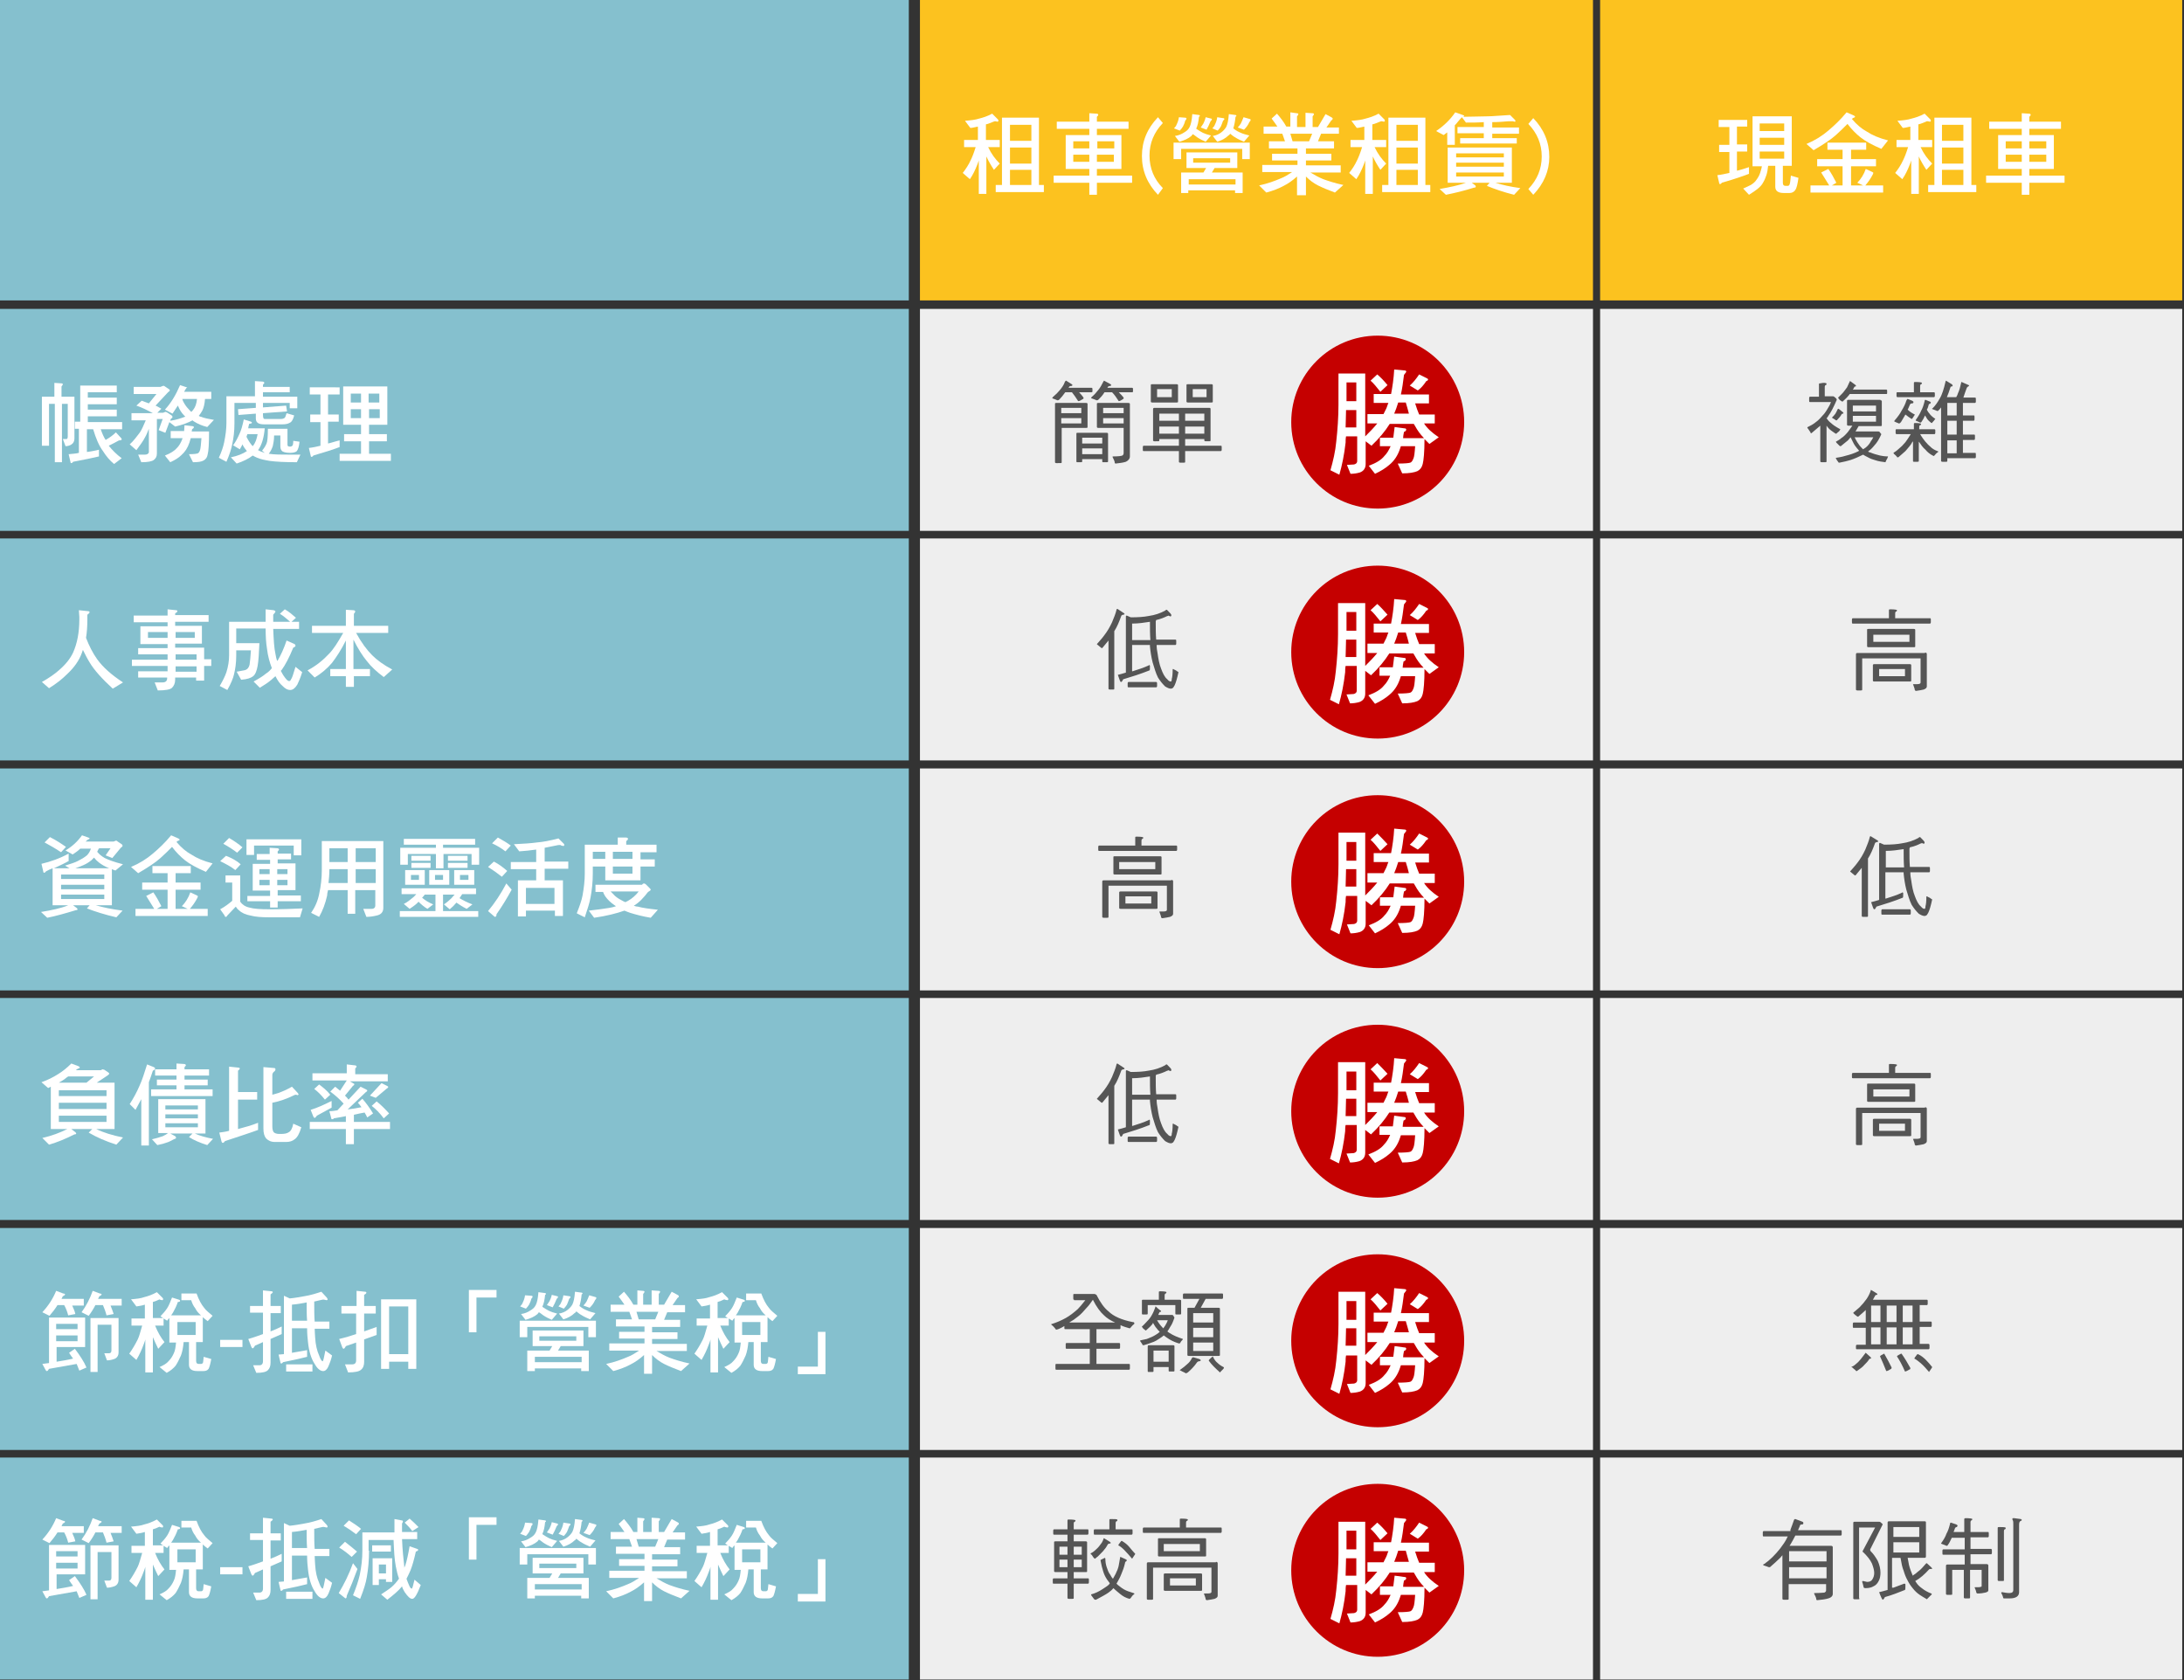 <?xml version="1.0" encoding="utf-8"?>
<!-- Generator: Adobe Illustrator 24.0.0, SVG Export Plug-In . SVG Version: 6.00 Build 0)  -->
<svg version="1.1" id="圖層_1" xmlns="http://www.w3.org/2000/svg" xmlns:xlink="http://www.w3.org/1999/xlink" x="0px" y="0px"
	 viewBox="0 0 490 377" style="enable-background:new 0 0 490 377;" xml:space="preserve">
<rect x="0" y="0" width="490" height="377" fill="#333333" stroke="none"/>
<style type="text/css">
	.st0{fill:#85C0CE;}
	.st1{fill:#FFFFFF;}
	.st2{fill:#FCC21F;}
	.st3{fill:#EEEEEE;}
	.st4{fill:#555555;}
	.st5{fill:#C50000;}
</style>
<rect x="-0.1" y="-0.1" class="st0" width="204" height="67.5"/>
<rect x="-0.1" y="69.3" class="st0" width="204" height="49.8"/>
<rect x="-0.1" y="120.8" class="st0" width="204" height="49.8"/>
<rect x="-0.1" y="172.4" class="st0" width="204" height="49.8"/>
<rect x="-0.1" y="223.9" class="st0" width="204" height="49.8"/>
<rect x="-0.1" y="275.5" class="st0" width="204" height="49.8"/>
<rect x="-0.1" y="327" class="st0" width="204" height="49.8"/>
<g>
	<path class="st1" d="M12.2,89v-3.1l1.5,0.1c0.3,0,0.4,0.1,0.4,0.2c0,0.1-0.1,0.3-0.3,0.5V89h2.9v9.3c0,0.8-0.3,1.2-0.8,1.5
		c-0.4,0.2-0.8,0.3-1.2,0.3l-0.6-1.6l0.8,0c0.2,0,0.3-0.2,0.3-0.6v-7.3h-1.3v13.1h-1.6V90.6H11v9.4H9.4V89h0.8H12.2z M26.2,88h-6.5
		v1.2h6.5v1.5h-6.5v1.2h6.5v1.5h-6.5v1.3h7.7v1.6h-4.8c0.3,0.9,0.7,1.8,1.1,2.4c0.9-0.5,1.7-1.1,2.3-1.7l1.2,1.3
		c0.1,0.1,0.1,0.2,0.1,0.3c0,0.1-0.2,0.2-0.6,0.2c-0.7,0.4-1.5,0.8-2.3,1.2c0.8,1,1.8,2,2.9,2.8l-1.7,1.3c-1-0.8-1.8-1.8-2.5-2.9
		c-0.9-1.2-1.6-2.9-2.2-4.9h-1.4v5.1c0.9-0.1,1.8-0.3,2.7-0.5v1.5c-1.2,0.3-3.2,0.7-5.8,1.2c-0.1,0.2-0.3,0.3-0.4,0.3
		s-0.2-0.1-0.2-0.3l-0.4-1.7c0.8-0.1,1.6-0.1,2.3-0.3v-5.4h-0.9v-1.6H18v-8.1h8.2V88z"/>
	<path class="st1" d="M37,86.7l0.9,0.6c0.1,0.1,0.2,0.2,0.2,0.2c0,0.2-0.1,0.3-0.4,0.5l-2.8,3c0.5,0.2,0.9,0.5,1.3,0.7l-0.9,0.9h1.3
		l0.5-0.2c0.2,0,0.3,0.1,0.5,0.2l0.9,0.6c0.1,0.1,0.2,0.2,0.2,0.3c0,0.2-0.1,0.3-0.4,0.5l-0.1,0.4c1.4-0.2,2.5-0.6,3.3-0.9
		c0,0,0.1,0,0.1,0c-0.1-0.1-0.2-0.2-0.3-0.3c-0.6-0.6-1-1.3-1.3-2c0-0.1-0.1-0.2-0.1-0.2c-0.4,0.6-0.8,1.2-1.2,1.8l-1.7-0.9
		c1.4-1.5,2.5-3.4,3.4-5.5l1.5,0.5c0.2,0.1,0.3,0.2,0.3,0.2S42,86.9,41.9,87c-0.1,0-0.3,0.4-0.6,0.9h6.1v1.6h-1.4
		c-0.1,1.2-0.3,2-0.6,2.6c-0.2,0.4-0.5,0.8-0.8,1.2c0.2,0.1,0.3,0.2,0.5,0.2c0.7,0.3,1.7,0.5,2.9,0.7l-1.5,1.6
		c-1.2-0.3-2.1-0.7-2.9-1.2c-0.2-0.1-0.3-0.2-0.4-0.3c-0.9,0.5-2.2,1-3.9,1.4L38,94.7l-0.9,2.4l-1.5-0.6l0.9-2.5h-1.3v7.7
		c0,0.7-0.2,1.1-0.7,1.5c-0.4,0.3-1.3,0.5-2.8,0.5L31,102h1.5c0.5,0,0.8-0.2,0.9-0.5v-5.3c-0.3,0.7-0.5,1.3-0.8,1.8
		c-0.5,1-1.2,1.9-2,3l-1.5-1.3c0.9-0.8,1.6-1.8,2.3-2.7c0.4-0.6,0.8-1.5,1.3-2.7h-3.2v-1.6h4.8c-1.3-0.7-2.5-1.3-3.7-1.7l1.2-1.1
		c0.5,0.2,1.1,0.4,1.6,0.6l1.7-2.1h-5.1v-1.6h6l0.5-0.2C36.7,86.5,36.9,86.6,37,86.7z M41.3,96.8c0-0.4,0.1-0.9,0.1-1.4l1.7,0.2
		c0.2,0,0.4,0.1,0.4,0.2c0,0.2-0.1,0.3-0.4,0.5c0,0.2-0.1,0.4-0.1,0.5h3.9c0,2.7-0.1,4.4-0.3,5.1c-0.1,0.7-0.4,1.1-0.9,1.4
		c-0.5,0.3-1.3,0.4-2.4,0.4l-0.9-1.8c1.1,0,1.8-0.1,2-0.2c0.2-0.1,0.4-0.4,0.5-0.8c0.1-0.3,0.2-1.2,0.3-2.6h-2.4
		c-0.1,0.4-0.2,0.7-0.3,1c-0.4,1.2-1,2.1-1.8,2.8c-0.6,0.6-1.4,1.1-2.5,1.6l-1.2-1.5c1.3-0.5,2.2-1.1,2.7-1.7c0.5-0.5,0.9-1.2,1.2-2
		c0-0.1,0-0.1,0.1-0.2h-2.7v-1.6H41.3z M41.4,90.6c0.3,0.5,0.7,1,1.2,1.5c0.1,0.1,0.2,0.2,0.3,0.3c0.2-0.1,0.3-0.3,0.4-0.4
		c0.5-0.6,0.8-1.4,0.9-2.5h-3.3C41,89.9,41.2,90.3,41.4,90.6z"/>
	<path class="st1" d="M59,89h7.7v2.6H65v-1.2h-6v1l5.2-0.4l0.2,1.3L59,92.7V93c0,0.7,0.1,1,0.4,1H63c0.4,0,0.6-0.1,0.8-0.2
		c0.2-0.1,0.3-0.5,0.5-1.1l1.7,0.5c-0.2,0.8-0.5,1.4-0.9,1.6c-0.5,0.3-1,0.4-1.7,0.4h-4.2c-1.2,0-1.8-0.4-1.8-1.3v-1.1l-3.9,0.3
		l-0.1-1.3l4-0.3v-1.1h-4.8V95c0,1.8-0.2,3.3-0.5,4.7c-0.2,1-0.6,2.3-1.3,3.9l-1.7-0.9c0.6-1.3,1-2.5,1.2-3.5
		c0.3-1.5,0.5-2.9,0.5-4.3v-6h6.4v-3.4l1.6,0.1c0.3,0,0.5,0.1,0.5,0.3c0,0.1-0.1,0.2-0.3,0.4v0.5h6V88h-6V89z M64.5,96.2v3.6
		c0,0.3,0.2,0.4,0.6,0.4c0.2,0,0.4-0.1,0.5-0.2c0.1-0.1,0.2-0.5,0.2-1.1l1.4,0.2c-0.1,1-0.3,1.7-0.6,2.1c-0.2,0.2-0.7,0.4-1.5,0.4
		c-1,0-1.7-0.2-1.9-0.5c-0.2-0.2-0.3-0.6-0.3-1v-2.4h-1.4c0,1.1-0.2,1.9-0.3,2.4c-0.2,0.6-0.5,1.2-0.9,1.7c1.2,0.2,2.8,0.2,5,0.2
		h2.1l-0.8,1.7c-2.6,0-4.7-0.1-6.1-0.3c-1.2-0.2-2.1-0.4-2.8-0.7c-0.4-0.2-0.7-0.3-1-0.5c-0.9,0.7-2.1,1.3-3.6,1.8l-1.3-1.4
		c1.5-0.3,2.7-0.8,3.6-1.4c-0.3-0.4-0.7-0.8-1-1.5c-0.2,0.4-0.4,0.8-0.6,1.1l-1.5-0.9c0.6-0.8,1-1.6,1.4-2.5c0.4-0.8,0.7-1.9,1-3.3
		l1.6,0.5c0.2,0.1,0.2,0.1,0.2,0.3c0,0.1-0.2,0.1-0.6,0.2c-0.1,0.4-0.2,0.7-0.2,1h3.7c-0.2,2.2-0.7,3.8-1.5,4.9
		c0.4,0.2,0.8,0.4,1.2,0.5c0.1,0,0.2,0.1,0.3,0.1l-0.6-0.5c0.5-0.6,0.8-1.1,1-1.6c0.2-0.4,0.3-1.5,0.3-3.3H64.5z M56.7,100.1
		c0.6-0.7,0.9-1.6,1.1-2.7h-2.3c-0.1,0.2-0.1,0.4-0.2,0.6C55.8,99,56.3,99.7,56.7,100.1z"/>
	<path class="st1" d="M76.2,86.9v1.6h-2.6V93H76v1.6h-2.4v4.9c0.9-0.2,1.7-0.5,2.6-0.7v1.5c-1.3,0.5-3.2,1.1-5.9,1.9
		c-0.1,0.2-0.3,0.3-0.4,0.3s-0.2-0.1-0.2-0.3l-0.4-1.7c0.9-0.1,1.8-0.3,2.6-0.5v-5.3h-2.3V93h2.3v-4.5h-2.4v-1.6H76.2z M86.9,86.7
		v8.6h-4.1v2.1h4V99h-4v2.8h4.9v1.6H76.2v-1.6H81V99h-3.8v-1.6H81v-2.1h-4v-8.6H86.9z M81,90.3v-2h-2.3v2H81z M81,91.8h-2.3v2H81
		V91.8z M82.7,90.3h2.4v-2h-2.4V90.3z M85.2,91.8h-2.4v2h2.4V91.8z"/>
	<path class="st1" d="M19.6,137.1c0.3,0,0.5,0.1,0.5,0.2c0,0.2-0.2,0.4-0.5,0.6v1.1c0,1.5-0.1,2.9-0.3,4.1c0.7,1.8,1.5,3.4,2.5,4.8
		c1.3,1.8,3.2,3.5,5.8,5.2l-2.3,1.4c-2.4-2.2-4.2-4.2-5.2-5.9c-0.5-0.8-1-1.8-1.5-2.8c-0.1,0.2-0.1,0.4-0.2,0.6
		c-0.6,1.7-1.7,3.3-3.3,4.8c-1.2,1.2-2.5,2.2-4.1,3.2L9.4,153c1.6-0.9,2.9-1.8,3.9-2.7c1.5-1.3,2.5-2.6,3.1-3.9
		c0.9-2,1.4-4.5,1.4-7.4v-0.6c0-0.4-0.1-0.9-0.1-1.5L19.6,137.1z"/>
	<path class="st1" d="M37.6,138.1v-1.4l1.9,0.2c0.2,0,0.3,0.1,0.3,0.2c0,0.2-0.2,0.3-0.5,0.5v0.4h7.5v1.5h-7.5v0.9h6v4h-6v0.9h6.5
		v2.6h1.6v1.5h-1.6v3.3h-1.8v-0.7h-4.7v0.5c0,0.8-0.3,1.4-0.7,1.8c-0.4,0.4-1.5,0.6-3.2,0.6l-0.7-1.8h1.8c0.6,0,1-0.3,1-0.9v-0.2H31
		v-1.4h6.6v-1.2h-8V148h8v-1.2H31v-1.4h6.6v-0.9h-6.1v-4h6.1v-0.9H30v-1.5H37.6z M37.6,141.8h-4.4v1.3h4.4V141.8z M43.7,141.8h-4.3
		v1.3h4.3V141.8z M39.4,148h4.7v-1.2h-4.7V148z M39.4,150.7h4.7v-1.2h-4.7V150.7z"/>
	<path class="st1" d="M53,144.3h5.2c-0.1,2.3-0.2,4-0.4,5.1c-0.2,1.1-0.5,1.9-1,2.3c-0.5,0.4-1.3,0.7-2.7,0.8l-1-1.8l1.6-0.3
		c0.7-0.1,1.1-0.5,1.3-1.3c0.1-0.7,0.2-1.7,0.3-3.2H53v1.2c0,1.6-0.2,3-0.5,4.2c-0.2,0.9-0.7,2.1-1.5,3.5l-1.7-0.9
		c0.7-1.2,1.2-2.2,1.5-3.1c0.4-1.3,0.6-2.5,0.6-3.8v-7.5h8.2c0-0.9,0-1.8,0-2.8l1.8,0.2c0.3,0.1,0.4,0.2,0.4,0.3
		c0,0.1-0.2,0.4-0.5,0.7v1.6h3.8c-0.8-0.7-1.5-1.3-2.3-1.8l1.1-1c0.9,0.5,1.7,1.2,2.5,1.9l-1,0.9h1.7v1.6h-5.8
		c0.1,2.4,0.2,4.3,0.5,5.6c0.1,0.6,0.2,1.1,0.4,1.6c0,0,0-0.1,0.1-0.1c0.7-1.2,1.4-2.7,2-4.5l1.8,0.8c0.1,0.1,0.2,0.2,0.2,0.4
		c0,0.1-0.2,0.3-0.5,0.4c-0.9,2.2-1.8,3.9-2.6,5c-0.1,0.1-0.1,0.1-0.2,0.2c0.2,0.3,0.3,0.6,0.5,0.9c0.6,0.9,1,1.4,1.4,1.4
		c0.1,0,0.3-0.1,0.4-0.4c0.2-0.2,0.5-1.1,1-2.8l1.5,1.2c-0.4,1.3-0.8,2.2-1.1,2.8c-0.5,0.8-1,1.2-1.6,1.2s-1.1-0.3-1.7-0.9
		c-0.6-0.5-1.1-1.2-1.6-2.2c-0.3,0.3-0.6,0.5-0.9,0.8c-0.7,0.6-1.6,1.2-2.6,1.8l-1.4-1.4c1.1-0.6,2.1-1.2,2.8-1.8
		c0.5-0.3,0.9-0.7,1.3-1.2c-0.5-1.3-0.9-2.7-1.1-4.4c-0.2-1.2-0.3-2.7-0.3-4.5H53V144.3z"/>
	<path class="st1" d="M77.6,140.3v-3.5l1.6,0.1c0.3,0,0.5,0.1,0.5,0.3c0,0.1-0.1,0.3-0.3,0.5v2.7h7.7v1.6h-7.2
		c1.2,2.2,2.4,3.8,3.6,5c1.1,1.1,2.6,2.2,4.5,3.2l-1.9,1.7c-1.6-1.2-2.9-2.4-3.8-3.6c-1-1.2-2-2.8-3-4.8v6.6H83v1.6h-3.6v2.4h-1.8
		v-2.4h-3.5v-1.6h3.5v-6.4c-1,2-2.1,3.7-3.1,5c-1.1,1.3-2.4,2.4-3.9,3.3l-1.6-1.6c1.9-1,3.5-2.3,4.8-3.7c1-1,2-2.6,3.2-4.7h-7v-1.6
		H77.6z"/>
	<path class="st1" d="M15.5,193.1c-0.8,0.5-1.9,1-3.4,1.7h3.5l-1-0.6c1.3-0.4,2.2-0.7,2.8-1c0.8-0.4,1.5-0.8,2.1-1.3
		c0.4-0.4,0.7-0.9,0.9-1.5h-2.4c-0.5,0.5-1.1,0.9-1.7,1.3l-1.6-0.9c1.5-0.9,2.7-2,3.7-3.4l1.4,0.5c0.2,0.1,0.3,0.1,0.3,0.2
		c0,0.1-0.1,0.1-0.2,0.2c-0.1,0-0.4,0.2-0.7,0.5h6.3l0.5-0.2c0.2,0,0.3,0.1,0.4,0.2l0.9,0.6c0.1,0.1,0.2,0.2,0.2,0.3
		c0,0.2-0.1,0.3-0.4,0.5l-1.9,2.3l-1.5-0.6l1.1-1.6h-2.5c-0.1,0.1-0.2,0.1-0.2,0.2c-0.1,0.2-0.2,0.4-0.3,0.6c0.5,0.6,1,1,1.7,1.4
		c0.8,0.4,2.1,0.9,4.1,1.4l-1.7,1.4c-0.3-0.1-0.6-0.2-0.8-0.3v8.1h-3.6c1.7,0.5,3.7,0.9,6,1.2l-1.4,1.5c-2.6-0.6-4.8-1.3-6.6-2
		l0.6-0.7h-3.7l0.8,0.6c0.1,0.1,0.2,0.2,0.2,0.3c0,0.1-0.1,0.2-0.4,0.2c-2.3,0.7-4.4,1.3-6.4,1.7l-1.4-1.3c2.4-0.4,4.4-0.8,6.1-1.5
		h-3.5v-8.3c-0.5,0.2-1,0.4-1.5,0.7c-0.1,0.2-0.3,0.3-0.4,0.3c-0.1,0-0.2-0.1-0.2-0.3l-0.4-1.7c2.1-0.5,4.1-1.2,6.1-2.3V193.1z
		 M14.8,190l-1.1,1.2c-1.2-0.8-2.4-1.5-3.7-2.2l1.2-1.2C12.6,188.5,13.8,189.3,14.8,190z M23.4,197.2v-1h-9.7v1H23.4z M23.4,199.5
		v-1h-9.7v1H23.4z M23.4,200.7h-9.7v1h9.7V200.7z M24.5,194.8c-1-0.4-1.8-0.9-2.3-1.3c-0.4-0.3-0.8-0.7-1.1-1.1
		c-0.2,0.2-0.4,0.4-0.6,0.6c-0.5,0.4-1.1,0.8-1.8,1.1c-0.4,0.2-1,0.4-1.8,0.7H24.5z"/>
	<path class="st1" d="M40,188.1c0.2,0.1,0.3,0.2,0.3,0.3s-0.2,0.2-0.5,0.3c-0.1,0.1-0.2,0.2-0.2,0.2c1.1,1.3,2.2,2.2,3.3,2.8
		c1.2,0.8,2.8,1.5,4.8,2l-1.5,1.9c-2.1-0.9-3.7-1.8-4.7-2.6c-1-0.8-2-1.8-2.9-3c-0.9,0.9-1.8,1.8-2.6,2.5c-1.1,1-2.8,2.1-5,3.4
		l-1.6-1.4c1.9-0.8,3.5-1.8,4.9-3c1.3-1.1,2.7-2.4,4.1-4.1L40,188.1z M42.8,194.3v1.6h-3.4v2.1h5.6v1.6h-5.6v4.3h2.7l-1.3-0.6
		c0.8-0.8,1.5-1.9,1.9-3.1l1.5,0.7c0.1,0.1,0.2,0.1,0.2,0.2c0,0.1-0.1,0.2-0.1,0.3c-0.5,1-1.1,1.8-1.7,2.5h4v1.6H30.4v-1.6h4.2
		c-0.6-1-1.2-1.9-1.8-2.9l1.6-0.8c0.7,1,1.3,2.1,1.8,3.1l-1,0.6h2.4v-4.3h-5.7V198h5.7v-2.1h-3.4v-1.6H42.8z"/>
	<path class="st1" d="M53.9,196.4v5.9c0.4,0.6,1.1,1.1,2,1.3c1,0.3,2.5,0.4,4.6,0.4c2.7,0,5.2-0.1,7.4-0.2l-0.6,2h-6.8
		c-1.8,0-3.2-0.1-4.3-0.4c-1.1-0.2-2-0.6-2.6-1.2c-0.3-0.2-0.5-0.5-0.7-0.8l-1.9,2c-0.1,0.2-0.2,0.3-0.3,0.3c-0.2,0-0.3-0.1-0.3-0.3
		l-1-1.4c1.1-0.6,2-1.3,2.7-1.9v-4.1h-1.5v-1.6H53.9z M54,193.9l-1.2,1.3c-1-0.8-2.2-1.4-3.4-2l1.3-1.2
		C52,192.5,53.1,193.1,54,193.9z M54.4,190.1l-1.2,1.2c-0.9-0.7-2-1.4-3.1-2l1.3-1.3C52.6,188.7,53.6,189.4,54.4,190.1z M67.6,188.3
		v3.6h-1.7v-2.2h-8.9v2.1h-1.7v-3.5H67.6z M60.5,191.5v-1.3l1.6,0.1c0.3,0,0.5,0.1,0.5,0.3c0,0.1-0.1,0.2-0.3,0.4v0.5h3v1.3h-3v0.9
		h4v6h-4v1.2h5.2v1.3h-5.2v1.4h-1.7v-1.4h-5.1V201h5.1v-1.2h-3.9v-6h3.9v-0.9h-3v-1.3H60.5z M60.5,196.1V195h-2.3v1.1H60.5z
		 M60.5,197.4h-2.3v1.2h2.3V197.4z M62.2,196.1h2.3V195h-2.3V196.1z M64.5,197.4h-2.3v1.2h2.3V197.4z"/>
	<path class="st1" d="M72.1,188.7H86v15c0,0.9-0.5,1.5-1.5,1.7c-0.8,0.2-1.6,0.3-2.3,0.3l-0.7-1.8l1.9,0c0.5,0,0.8-0.3,0.8-0.7v-3.5
		h-4.5v5.3H78v-5.3h-4.4c-0.1,0.4-0.2,0.8-0.2,1.2c-0.4,1.8-1,3.4-1.8,4.8l-1.8-0.9c0.9-1.3,1.5-2.7,1.8-4.2
		c0.4-1.8,0.6-3.6,0.6-5.4v-4.8V188.7z M78,198.1V195h-4.1v0.2c0,1-0.1,2-0.2,2.9H78z M78,193.4v-3.1h-4.1v3.1H78z M79.8,193.4h4.5
		v-3.1h-4.5V193.4z M79.8,198.1h4.5V195h-4.5V198.1z"/>
	<path class="st1" d="M106.6,188.2v1.3h-7.2v0.7h8.1v3.8h-1.7v-2.4h-6.3v3.2h-1.7v-3.2h-6.3v2.4h-1.7v-3.8h8v-0.7h-7.2v-1.3H106.6z
		 M106.8,199.3v1.3h-3.1c-0.2,0.3-0.4,0.6-0.6,0.9c0.8,0.5,1.8,1,2.9,1.4l-1.3,1c-0.8-0.4-1.6-0.9-2.3-1.4c-0.4,0.5-0.9,1-1.5,1.5
		l-1.3-1.1c0.6-0.4,1.2-0.9,1.7-1.4c0.2-0.2,0.4-0.5,0.7-0.8h-2.6v3.7h7.9v1.3H89.7v-1.3h8v-3.7h-2.4c-0.2,0.3-0.4,0.5-0.6,0.7
		c0.7,0.6,1.5,1.1,2.5,1.5l-1.3,1c-0.7-0.4-1.4-1-2-1.6v0c-0.4,0.5-1.1,1-2,1.6l-1.3-1.1c0.8-0.4,1.4-0.9,2-1.4
		c0.3-0.2,0.5-0.5,0.8-0.8h-3.3v-1.3H106.8z M95.3,195.2v3.3h-4.4v-3.3H95.3z M94,196.3h-1.8v1.1H94V196.3z M96.6,192v1.1h-4.3V192
		H96.6z M96.6,193.6v1.1h-4.3v-1.1H96.6z M100.8,195.2v3.3h-4.5v-3.3H100.8z M99.4,196.3h-1.8v1.1h1.8V196.3z M104.9,192v1.1h-4.4
		V192H104.9z M104.9,193.6v1.1h-4.4v-1.1H104.9z M106.4,195.2v3.3h-4.5v-3.3H106.4z M105.1,196.3h-1.9v1.1h1.9V196.3z"/>
	<path class="st1" d="M113.8,195.4l-1.2,1.3c-1-0.8-2-1.5-3.1-2.2l1.3-1.2C112,193.9,113,194.7,113.8,195.4z M114.8,199.6
		c-1.1,2-2.2,3.8-3.4,5.5c0,0.4-0.1,0.6-0.4,0.6l-1.5-1.3c1.5-1.8,2.9-3.9,4.1-6.2L114.8,199.6z M114.6,189.7l-1.2,1.3
		c-0.9-0.7-1.9-1.3-3-1.8l1.3-1.3C112.8,188.5,113.8,189.1,114.6,189.7z M125.2,189.6c-1,0.2-2,0.4-3,0.6v3.1h5.3v1.6h-5.3v2.6h4.1
		v8h-1.8v-1.2H118v1.3h-1.8v-8.1h4.1V195h-5.7v-1.6h5.7v-2.8c-1.3,0.2-2.5,0.3-3.8,0.4l-1.2-1.6c2-0.1,3.8-0.2,5.2-0.4
		c1.3-0.1,2.9-0.4,4.8-0.9l1.2,1.2c0.1,0.1,0.1,0.2,0.1,0.3c0,0.1-0.1,0.2-0.2,0.2l-0.5-0.1C125.8,189.5,125.5,189.6,125.2,189.6z
		 M124.4,202.8v-3.6H118v3.6H124.4z"/>
	<path class="st1" d="M140.4,187.9c0.3,0,0.5,0.1,0.5,0.3c0,0.1-0.1,0.3-0.4,0.5v0.8h6.8v1.7h-3.6v1.6h3.2v1.6h-3.2v3.1h-7.9v-3.1
		H133v1.5c0,2-0.2,3.8-0.5,5.4c-0.2,1.2-0.7,2.7-1.3,4.5l-1.8-0.9c0.6-1.5,1.1-2.9,1.3-4c0.3-1.7,0.5-3.3,0.5-4.9v-6.5h7.4v-1.6
		L140.4,187.9z M144.1,198.4c0.2-0.2,0.4-0.2,0.4-0.2c0.1,0,0.3,0.1,0.4,0.2l0.9,0.9c0.1,0.1,0.2,0.2,0.2,0.3c0,0.1-0.2,0.3-0.6,0.5
		c-1,1.3-2,2.4-3.2,3.1c0.3,0.1,0.6,0.2,0.9,0.2c1.1,0.3,2.6,0.5,4.5,0.7l-1.6,1.8c-1.8-0.3-3.3-0.7-4.6-1.1
		c-0.5-0.2-0.9-0.3-1.3-0.5c-1.7,0.6-4,1.2-6.8,1.6l-1.2-1.6c1.8-0.2,3.3-0.4,4.5-0.6c0.6-0.1,1.1-0.2,1.6-0.4
		c-0.1-0.1-0.2-0.1-0.3-0.2c-0.9-0.6-1.6-1.3-2.1-2c-0.2-0.3-0.4-0.7-0.5-1h-1.7v-1.6H144.1z M135.8,191.1H133v1.6h2.8V191.1z
		 M137.6,200.6c0.4,0.5,1.1,1,1.9,1.4c0.2,0.1,0.5,0.3,0.8,0.4c0.2-0.1,0.4-0.2,0.6-0.3c0.9-0.5,1.7-1.2,2.4-2.1H137
		C137.2,200.2,137.4,200.4,137.6,200.6z M141.9,191.1h-4.4v1.6h4.4V191.1z M137.5,196h4.4v-1.6h-4.4V196z"/>
	<path class="st1" d="M17.6,239.2c0.2,0.1,0.3,0.2,0.3,0.3s-0.2,0.2-0.5,0.3c-0.1,0.1-0.3,0.2-0.4,0.3h5.6l0.4-0.2
		c0.1,0,0.3,0.1,0.4,0.1l0.9,0.6c0.1,0.1,0.2,0.2,0.2,0.2c0,0.2-0.1,0.3-0.4,0.5l-2.4,1.6h4v10.4h-4.1c1.6,0.8,3.6,1.4,6,1.9
		l-1.5,1.6c-2.5-0.8-4.5-1.7-6.2-2.7l0.8-0.8H16l0.9,0.7c0.1,0.1,0.2,0.2,0.2,0.3c0,0.1-0.1,0.2-0.4,0.2c-2,1-3.9,1.8-5.7,2.3
		l-1.5-1.5c2.2-0.5,4-1.2,5.6-2h-3.7v-9.5c-0.2,0.1-0.4,0.2-0.6,0.3l-1.5-1.3c1.4-0.5,2.6-1.1,3.7-1.8c1-0.6,2-1.4,3-2.4L17.6,239.2
		z M19.4,242.9l1.7-1.4h-5.8c-0.3,0.2-0.6,0.4-0.8,0.6c-0.4,0.3-0.8,0.5-1.3,0.8H19.4z M23.9,245.9v-1.3H13.2v1.3H23.9z M23.9,248.8
		v-1.4H13.2v1.4H23.9z M23.9,250.3H13.2v1.4h10.7V250.3z"/>
	<path class="st1" d="M34.5,239.4c0.2,0.1,0.3,0.2,0.3,0.3c0,0.2-0.2,0.4-0.5,0.5c-0.3,0.9-0.6,1.8-0.9,2.6v14.2h-1.7v-10.4
		c-0.4,0.8-0.9,1.6-1.3,2.4l-1.3-1.3c0.9-1.4,1.6-2.7,2.2-4.1c0.6-1.3,1.1-2.9,1.7-4.8L34.5,239.4z M39.6,239.9v-1.3l1.6,0.1
		c0.3,0,0.5,0.1,0.5,0.3c0,0.1-0.1,0.2-0.3,0.4v0.5h5.5v1.4h-5.5v0.9h5.2v1.3h-5.2v0.9h6.3v1.5H33.9v-1.5h5.7v-0.9h-4.4v-1.3h4.4
		v-0.9h-4.8v-1.4H39.6z M46.1,246.7v7.6h-2.4c1.1,0.5,2.5,0.9,4.1,1.2l-1.3,1.4c-1.6-0.5-3-1.1-4.1-1.8l0.8-0.8h-5l1.1,0.6
		c0.1,0.1,0.2,0.2,0.2,0.4c0,0.1-0.2,0.2-0.5,0.3c-0.6,0.3-1.1,0.6-1.5,0.7c-0.5,0.2-1.2,0.4-2.2,0.6l-1.2-1.3
		c0.7-0.2,1.3-0.3,1.8-0.5c0.4-0.1,0.7-0.2,1-0.4c0.3-0.1,0.5-0.3,0.8-0.5h-2.2v-7.6H46.1z M44.4,248.8V248h-7.3v0.9H44.4z
		 M44.4,250.9V250h-7.3v0.9H44.4z M44.4,252h-7.3v0.9h7.3V252z"/>
	<path class="st1" d="M53.3,239.5c0.3,0,0.5,0.1,0.5,0.2c0,0.1-0.1,0.3-0.4,0.5v4.8h4.3v1.7h-4.3v6.6c1.5-0.4,3-0.8,4.5-1.4v1.6
		c-1.6,0.6-4.1,1.4-7.4,2.5c-0.2,0.2-0.3,0.4-0.5,0.4c-0.2,0-0.2-0.1-0.3-0.3l-0.5-2c0.7-0.1,1.5-0.2,2.2-0.4v-14.4L53.3,239.5z
		 M61.4,239.6c0.3,0,0.4,0.1,0.4,0.3c0,0.2-0.1,0.4-0.4,0.6c-0.2,0.2-0.3,0.4-0.3,0.7v4.4c0.5-0.1,1-0.3,1.4-0.4
		c0.8-0.3,1.8-0.7,3-1.4l1.3,1.4c0.1,0.1,0.1,0.2,0.2,0.3c-0.1,0.1-0.1,0.2-0.2,0.2l-0.4-0.1c-0.1,0-0.2,0-0.4,0.1
		c-1.6,0.8-3.3,1.4-4.9,1.7v5.3c0,0.6,0.1,1,0.3,1.3c0.2,0.2,0.6,0.4,1.2,0.4H63c0.8,0,1.4-0.1,1.8-0.4c0.4-0.2,0.8-0.8,1-1.9
		l1.8,0.8c-0.4,1.4-0.9,2.3-1.5,2.7c-0.5,0.4-1.1,0.6-1.9,0.6h-2.5c-0.9,0-1.5-0.3-2-0.8c-0.4-0.5-0.6-1.2-0.6-2.2v-13.8L61.4,239.6
		z"/>
	<path class="st1" d="M79.5,239c0.3,0,0.5,0.1,0.5,0.3c0,0.1-0.1,0.2-0.3,0.4v1.3H87v1.6h-8.5l0.7,0.4c0.2,0.1,0.3,0.2,0.3,0.2
		c0,0.2-0.1,0.3-0.3,0.4l-1.8,2.2c0.3,0.3,0.6,0.6,0.8,0.9l2.7-2.9l1.2,0.6c0.2,0.1,0.3,0.2,0.3,0.2c0,0.2-0.1,0.3-0.3,0.4l-4.1,3.9
		c1-0.1,2.1-0.3,3.1-0.5c-0.3-0.4-0.5-0.7-0.8-1l1-0.9c0.8,0.9,1.6,2,2.4,3.3l-1.3,0.9c-0.2-0.4-0.4-0.8-0.6-1.1
		c-0.7,0.1-1.5,0.3-2.4,0.5v1.6h8.1v1.6h-8.1v3.4h-1.8v-3.4h-8.1v-1.6h8.1v-1.3c-0.8,0.2-1.7,0.3-2.7,0.5c-0.1,0.2-0.3,0.2-0.4,0.2
		c-0.1,0-0.2-0.1-0.2-0.3l-0.4-1.5c0.6,0,1.2-0.1,1.8-0.2l1.4-1.5c-0.9-1-1.9-1.9-3-2.7l1.1-1.1c0.4,0.3,0.7,0.6,1.1,0.9l1.5-2.3
		h-7.7v-1.6h7.7v-2L79.5,239z M74.4,248.5l-3.3,1.8c-0.2,0.3-0.4,0.5-0.5,0.5s-0.2-0.1-0.3-0.3l-0.6-1.5c1.6-0.5,3.1-1.2,4.7-2
		V248.5z M74.1,245.6l-1.2,1.1c-0.8-1-1.6-1.8-2.4-2.4l1.1-1C72.4,243.9,73.3,244.6,74.1,245.6z M86.8,243.6
		c0.2,0.1,0.3,0.2,0.3,0.2c0,0.2-0.1,0.3-0.3,0.4l-2.5,2.1l-1.3-0.5l2.6-2.8L86.8,243.6z M87.3,249.8l-1.2,1.1
		c-0.9-1.2-1.8-2.1-2.7-2.8l1.1-1C85.4,247.8,86.3,248.7,87.3,249.8z"/>
	<path class="st1" d="M14.2,290.2c0.2,0,0.4,0.1,0.4,0.2c0,0.1-0.2,0.3-0.5,0.4c-0.1,0.2-0.2,0.4-0.3,0.6h5v1.5h-2.6
		c0.3,0.7,0.6,1.3,0.7,1.9l-1.6,0.3c-0.2-0.8-0.5-1.6-0.9-2.3h-1.5c-0.5,0.8-1.1,1.6-1.8,2.4l-1.6-0.8c1.4-1.5,2.4-3.1,3.1-4.8
		L14.2,290.2z M19.1,295.6v6.6h-6.4v3.3c1.2-0.2,2.5-0.4,3.7-0.7c-0.3-0.4-0.6-0.8-0.9-1.3l1.3-0.9c1.2,1.6,2.1,3,2.6,4.2l-1.6,0.7
		c-0.2-0.5-0.4-1-0.6-1.5l-6.2,1.1c-0.2,0.3-0.3,0.5-0.5,0.5c-0.1,0-0.2-0.1-0.3-0.3L9.5,306c0.5-0.1,1-0.1,1.5-0.2v-10.2H19.1z
		 M17.4,298.2V297h-4.8v1.2H17.4z M17.4,300.9v-1.3h-4.8v1.3H17.4z M22.4,290.2c0.2,0,0.4,0.1,0.4,0.2c0,0.1-0.2,0.3-0.5,0.4
		c-0.1,0.2-0.2,0.4-0.3,0.6h5.3v1.5h-2.5c0.3,0.7,0.5,1.3,0.7,1.9l-1.6,0.3c-0.2-0.8-0.5-1.6-0.8-2.3h-1.7c-0.4,0.8-0.9,1.6-1.5,2.4
		l-1.6-0.8c1.1-1.5,1.9-3.1,2.5-4.8L22.4,290.2z M26.6,295.7v7.7c0,0.8-0.4,1.3-1,1.5c-0.6,0.2-1.1,0.3-1.6,0.3l-0.6-1.6l1.1,0
		c0.3,0,0.5-0.2,0.5-0.6v-5.8h-3.1v10.6h-1.6v-12.1H21H26.6z"/>
	<path class="st1" d="M35.6,291.6c-0.4,0.2-0.9,0.4-1.3,0.5v3.6h2.3l-0.6-0.4c0.6-0.6,1.1-1.2,1.5-1.8c0.4-0.6,0.7-1.4,1.1-2.4
		l1.6,0.5c0.2,0.1,0.2,0.1,0.2,0.3c0,0.1-0.2,0.2-0.5,0.2c-0.3,0.9-0.7,1.7-1.1,2.4c-0.1,0.2-0.3,0.4-0.4,0.6h6.7
		c-0.6-0.5-1-1-1.3-1.6c-0.4-0.5-0.7-1.1-0.9-1.8h-2.2v-1.5h3.4c0.5,1.4,1.1,2.5,1.7,3.2c0.4,0.6,1.1,1.1,1.9,1.8l-1.1,1.2
		c-0.4-0.3-0.8-0.6-1.1-0.9v5.6h-1.5v4.2c0,0.5,0.2,0.7,0.6,0.7h0.5c0.2,0,0.3-0.1,0.4-0.2c0.1-0.1,0.1-0.6,0.2-1.4l1.7,0.5
		c-0.2,1.1-0.4,1.8-0.6,2.2c-0.3,0.4-0.7,0.5-1.2,0.5h-1.3c-1.3,0-1.9-0.5-1.9-1.4v-5.1h-1.2c-0.1,1.2-0.3,2.2-0.6,3
		c-0.4,0.9-0.8,1.7-1.2,2.3c-0.5,0.6-1.1,1.1-2,1.6l-1.6-1.3c0.9-0.4,1.6-0.8,2-1.3c0.5-0.5,0.9-1.1,1.2-1.8
		c0.3-0.6,0.4-1.4,0.5-2.4H38v-5.5c-0.2,0.2-0.4,0.4-0.5,0.6l-0.8-0.5v1.6h-1.9c0.6,1.5,1.3,2.7,2.1,3.7l-1.4,1.5
		c-0.4-0.8-0.8-1.7-1.2-2.6v7.9h-1.7v-7.4c-0.1,0.5-0.3,0.9-0.4,1.2c-0.4,1.1-0.9,2.2-1.6,3.4l-1.6-1.4c0.7-1,1.3-2,1.9-3.2
		c0.3-0.6,0.6-1.7,1-3.1h-2.4v-1.6h3v-3.1c-0.6,0.2-1.2,0.3-1.9,0.4l-1.2-1.6c1.2-0.1,2.2-0.2,3-0.5c0.8-0.2,1.7-0.5,2.8-1.1
		l1.3,1.3c0.1,0.1,0.1,0.2,0.1,0.3c0,0.1-0.1,0.2-0.2,0.2l-0.5-0.1C35.9,291.5,35.8,291.5,35.6,291.6z M43.9,296.6h-4.1v2.9h4.1
		V296.6z"/>
	<path class="st1" d="M49.4,302.2v-1.6h5v1.6H49.4z"/>
	<path class="st1" d="M59,293v-3.5l1.9,0.2c0.2,0,0.3,0.1,0.3,0.2c0,0.1-0.2,0.3-0.5,0.5v2.6h2.3v1.6h-2.3v4.1
		c0.8-0.3,1.7-0.7,2.5-1.1v1.7l-2.5,1.1v5.3c0,0.8-0.2,1.3-0.6,1.7c-0.4,0.4-1.2,0.6-2.6,0.6l-0.7-1.7h1.4c0.5,0,0.8-0.3,0.8-0.9
		v-4.3l-1.8,0.8c-0.2,0.4-0.4,0.6-0.5,0.6c-0.1,0-0.2-0.1-0.3-0.3l-0.7-1.8c1.1-0.3,2.2-0.7,3.3-1.1v-4.8h-2.9V293H59z M71.8,291.7
		c-0.4,0.1-0.9,0.2-1.3,0.3c0,1.8,0,3.3,0.1,4.5h3.3v1.6h-3.3c0,0.8,0.1,1.4,0.1,1.9c0.1,1.7,0.4,3,0.9,4.1c0.3,0.9,0.6,1.3,0.8,1.3
		c0.1,0,0.3-0.8,0.6-2.4l1.5,1.1c-0.2,0.9-0.5,1.7-0.8,2.4c-0.3,0.7-0.7,1.1-1.2,1.1c-0.6,0-1.3-0.5-1.9-1.6
		c-0.8-1.2-1.3-2.9-1.5-4.9c-0.1-0.8-0.2-1.9-0.2-3.1h-3.4v5.5c1.2-0.2,2.3-0.4,3.4-0.6v1.5c-1.1,0.3-2.9,0.7-5.4,1.2
		c-0.1,0.2-0.3,0.3-0.4,0.3c-0.1,0-0.2-0.1-0.2-0.3l-0.4-1.7c0.4,0,0.8-0.1,1.2-0.1v-13.1l1.3,0.6c1.1-0.1,2.2-0.3,3.3-0.5
		c1.3-0.2,2.6-0.6,3.8-1l1.2,1.3c0.1,0.1,0.2,0.3,0.2,0.4c0,0.1-0.1,0.2-0.2,0.2l-0.5-0.1C72.6,291.5,72.2,291.6,71.8,291.7z
		 M70.1,306.1v1.6h-5.9v-1.6H70.1z M68.8,292.2c-1,0.2-2.1,0.4-3.3,0.5v3.6h3.4C68.8,295.2,68.8,293.8,68.8,292.2z"/>
	<path class="st1" d="M80,293.1v-3.5l1.9,0.2c0.2,0,0.3,0.1,0.3,0.2c0,0.2-0.2,0.3-0.5,0.5v2.5h2.6v1.7h-2.6v4
		c0.9-0.3,1.9-0.7,2.8-1v1.8l-2.8,1v5c0,0.8-0.2,1.4-0.7,1.8c-0.4,0.4-1.4,0.6-2.9,0.6l-0.7-1.8h1.6c0.6,0,0.9-0.3,0.9-0.9v-4
		l-2.3,0.8c-0.2,0.4-0.4,0.6-0.5,0.6c-0.1,0-0.2-0.1-0.3-0.3l-0.7-1.9c1.3-0.3,2.6-0.7,3.8-1.1v-4.6h-3.3v-1.7H80z M93.4,291.5v15.6
		h-1.8v-1.6h-4.3v1.6h-1.8v-15.6H93.4z M91.6,303.8v-10.7h-4.3v10.7H91.6z"/>
	<path class="st1" d="M106.9,291.1v7.8h-1.7v-9.5h6.2v1.7H106.9z"/>
	<path class="st1" d="M133.7,296.3v3.7H132v-2.3h-13.7v2.3h-1.7v-3.7H133.7z M119.2,290.7c0.2,0,0.3,0.1,0.3,0.2s-0.1,0.3-0.3,0.5
		c-0.1,0.5-0.3,0.9-0.5,1.3c-0.2,0.3-0.4,0.6-0.7,0.9l-1.3-0.5c0.3-0.3,0.5-0.6,0.6-0.9c0.2-0.4,0.4-0.9,0.5-1.6L119.2,290.7z
		 M122.3,290.1c0.1,0,0.2,0.1,0.2,0.2c0,0.1-0.1,0.1-0.2,0.2c-0.1,1.1-0.3,2-0.6,2.6c0,0,0,0.1,0,0.1c0.6,0.4,1.1,0.7,1.5,0.9
		c0.4,0.2,1,0.4,1.8,0.6l-1.2,1.4c-0.7-0.3-1.3-0.6-1.9-1c-0.3-0.2-0.6-0.5-1-0.7c-0.1,0.1-0.2,0.3-0.3,0.4c-0.7,0.6-1.6,1-2.7,1.3
		l-1-1.3c0.8-0.1,1.5-0.4,2.1-0.8c0.5-0.3,0.9-0.6,1.2-1.2c0.3-0.6,0.5-1.5,0.6-2.9L122.3,290.1z M130.9,298.5v3.5h-5.1l-0.6,1h6.9
		v4.6h-1.7V307H120v0.6h-1.7V303h5l0.6-1h-4.4v-3.5H130.9z M130.5,305.6v-1.2H120v1.2H130.5z M129.3,299.8H121v1h8.3V299.8z
		 M125,290.8c0.1,0,0.2,0.1,0.2,0.2c0,0.1-0.1,0.2-0.3,0.4c-0.3,0.7-0.6,1.4-0.9,1.9l-1.3-0.5c0.2-0.3,0.4-0.6,0.6-0.9
		c0.2-0.4,0.4-0.9,0.5-1.4L125,290.8z M127.7,290.8c0.2,0,0.3,0.1,0.3,0.2c0,0.1-0.1,0.2-0.3,0.4c-0.2,0.5-0.3,0.9-0.5,1.3
		c-0.2,0.3-0.4,0.6-0.7,0.9l-1.2-0.5c0.3-0.3,0.5-0.6,0.6-0.9c0.2-0.4,0.4-0.9,0.5-1.6L127.7,290.8z M130.5,290
		c0.1,0,0.2,0.1,0.2,0.2c0,0.1-0.1,0.1-0.2,0.2c-0.1,1.1-0.3,2-0.5,2.6c0.6,0.5,1.2,0.8,1.7,1c0.4,0.2,1.1,0.4,1.9,0.6l-1.2,1.4
		c-0.7-0.3-1.4-0.6-2-1c-0.4-0.2-0.7-0.5-1.1-0.8c-0.1,0.2-0.2,0.3-0.4,0.4c-0.6,0.6-1.5,1.1-2.5,1.4l-1-1.3
		c0.7-0.1,1.4-0.4,1.9-0.8c0.4-0.3,0.8-0.7,1.1-1.2c0.3-0.6,0.5-1.5,0.6-2.9L130.5,290z M133.6,291c0.1,0,0.2,0.1,0.2,0.2
		c0,0.1-0.1,0.3-0.3,0.5c-0.3,0.7-0.7,1.2-1.2,1.7l-1.4-0.5c0.3-0.3,0.5-0.6,0.7-0.9c0.2-0.4,0.4-0.9,0.6-1.4L133.6,291z"/>
	<path class="st1" d="M144.2,289.6c0.3,0,0.4,0.1,0.4,0.2s-0.1,0.3-0.3,0.5v2.4h1.9v-3.2l1.5,0.1c0.3,0,0.4,0.1,0.4,0.2
		s-0.1,0.3-0.3,0.5v2.4h1.2l1.7-2.9l1.3,0.7c0.2,0.1,0.3,0.2,0.3,0.3c0,0.2-0.1,0.3-0.3,0.4l-1.1,1.6h2.8v1.6h-4l-0.7,1.7h3.6v1.6
		h-6.3v1.2h5.7v1.5h-5.7v1.1h7.8v1.6h-6.8c1,0.6,1.9,1.1,2.9,1.5c1.1,0.4,2.6,0.9,4.5,1.3l-1.9,1.7c-1.6-0.6-2.8-1.1-3.8-1.6
		c-1-0.5-1.9-1.2-2.7-2v4.2h-1.8v-4.2c-1,0.9-2,1.6-3,2.1c-1.1,0.6-2.4,1.1-3.9,1.5l-1.6-1.6c1.9-0.4,3.5-1,4.9-1.6
		c0.8-0.3,1.6-0.8,2.5-1.4h-6.7v-1.6h7.9v-1.1h-5.7v-1.5h5.7v-1.2h-6.4V296h3.6l-0.6-1.7h-4.2v-1.6h3.1c-0.5-0.7-0.9-1.3-1.3-1.8
		l1.2-1.1c0.7,0.8,1.5,1.8,2.1,2.9h0.9v-3.2L144.2,289.6z M147,296l0.7-1.7h-4.9l0.5,1.7H147z"/>
	<path class="st1" d="M162.3,291.6c-0.4,0.2-0.9,0.4-1.3,0.5v3.6h2.3l-0.6-0.4c0.6-0.6,1.1-1.2,1.5-1.8c0.4-0.6,0.7-1.4,1.1-2.4
		l1.6,0.5c0.2,0.1,0.2,0.1,0.2,0.3c0,0.1-0.2,0.2-0.5,0.2c-0.3,0.9-0.7,1.7-1.1,2.4c-0.1,0.2-0.3,0.4-0.4,0.6h6.7
		c-0.6-0.5-1-1-1.3-1.6c-0.4-0.5-0.7-1.1-0.9-1.8h-2.2v-1.5h3.4c0.5,1.4,1.1,2.5,1.7,3.2c0.4,0.6,1.1,1.1,1.9,1.8l-1.1,1.2
		c-0.4-0.3-0.8-0.6-1.1-0.9v5.6h-1.5v4.2c0,0.5,0.2,0.7,0.6,0.7h0.5c0.2,0,0.3-0.1,0.4-0.2c0.1-0.1,0.1-0.6,0.2-1.4l1.7,0.5
		c-0.2,1.1-0.4,1.8-0.6,2.2c-0.3,0.4-0.7,0.5-1.2,0.5H171c-1.3,0-1.9-0.5-1.9-1.4v-5.1h-1.2c-0.1,1.2-0.3,2.2-0.6,3
		c-0.4,0.9-0.8,1.7-1.2,2.3c-0.5,0.6-1.1,1.1-2,1.6l-1.6-1.3c0.9-0.4,1.6-0.8,2-1.3c0.5-0.5,0.9-1.1,1.2-1.8
		c0.3-0.6,0.4-1.4,0.5-2.4h-1.4v-5.5c-0.2,0.2-0.4,0.4-0.5,0.6l-0.8-0.5v1.6h-1.9c0.6,1.5,1.3,2.7,2.1,3.7l-1.4,1.5
		c-0.4-0.8-0.8-1.7-1.2-2.6v7.9h-1.7v-7.4c-0.1,0.5-0.3,0.9-0.4,1.2c-0.4,1.1-0.9,2.2-1.6,3.4l-1.6-1.4c0.7-1,1.3-2,1.9-3.2
		c0.3-0.6,0.6-1.7,1-3.1h-2.4v-1.6h3v-3.1c-0.6,0.2-1.2,0.3-1.9,0.4l-1.2-1.6c1.2-0.1,2.2-0.2,3-0.5c0.8-0.2,1.7-0.5,2.8-1.1
		l1.3,1.3c0.1,0.1,0.1,0.2,0.1,0.3c0,0.1-0.1,0.2-0.2,0.2l-0.5-0.1C162.6,291.5,162.4,291.5,162.3,291.6z M170.6,296.6h-4.1v2.9h4.1
		V296.6z"/>
	<path class="st1" d="M179,308.3v-1.7h4.5v-7.8h1.7v9.5H179z"/>
	<path class="st1" d="M14.2,341.2c0.2,0,0.4,0.1,0.4,0.2c0,0.1-0.2,0.3-0.5,0.4c-0.1,0.2-0.2,0.4-0.3,0.6h5v1.5h-2.6
		c0.3,0.7,0.6,1.3,0.7,1.9l-1.6,0.3c-0.2-0.8-0.5-1.6-0.9-2.3h-1.5c-0.5,0.8-1.1,1.6-1.8,2.4l-1.6-0.8c1.4-1.5,2.4-3.1,3.1-4.8
		L14.2,341.2z M19.1,346.6v6.6h-6.4v3.3c1.2-0.2,2.5-0.4,3.7-0.7c-0.3-0.4-0.6-0.8-0.9-1.3l1.3-0.9c1.2,1.6,2.1,3,2.6,4.2l-1.6,0.7
		c-0.2-0.5-0.4-1-0.6-1.5l-6.2,1.1c-0.2,0.3-0.3,0.5-0.5,0.5c-0.1,0-0.2-0.1-0.3-0.3L9.5,357c0.5-0.1,1-0.1,1.5-0.2v-10.2H19.1z
		 M17.4,349.2V348h-4.8v1.2H17.4z M17.4,351.9v-1.3h-4.8v1.3H17.4z M22.4,341.2c0.2,0,0.4,0.1,0.4,0.2c0,0.1-0.2,0.3-0.5,0.4
		c-0.1,0.2-0.2,0.4-0.3,0.6h5.3v1.5h-2.5c0.3,0.7,0.5,1.3,0.7,1.9l-1.6,0.3c-0.2-0.8-0.5-1.6-0.8-2.3h-1.7c-0.4,0.8-0.9,1.6-1.5,2.4
		l-1.6-0.8c1.1-1.5,1.9-3.1,2.5-4.8L22.4,341.2z M26.6,346.7v7.7c0,0.8-0.4,1.3-1,1.5c-0.6,0.2-1.1,0.3-1.6,0.3l-0.6-1.6l1.1,0
		c0.3,0,0.5-0.2,0.5-0.6v-5.8h-3.1v10.6h-1.6v-12.1H21H26.6z"/>
	<path class="st1" d="M35.6,342.6c-0.4,0.2-0.9,0.4-1.3,0.5v3.6h2.3l-0.6-0.4c0.6-0.6,1.1-1.2,1.5-1.8c0.4-0.6,0.7-1.4,1.1-2.4
		l1.6,0.5c0.2,0.1,0.2,0.1,0.2,0.3c0,0.1-0.2,0.2-0.5,0.2c-0.3,0.9-0.7,1.7-1.1,2.4c-0.1,0.2-0.3,0.4-0.4,0.6h6.7
		c-0.6-0.5-1-1-1.3-1.6c-0.4-0.5-0.7-1.1-0.9-1.8h-2.2v-1.5h3.4c0.5,1.4,1.1,2.5,1.7,3.2c0.4,0.6,1.1,1.1,1.9,1.8l-1.1,1.2
		c-0.4-0.3-0.8-0.6-1.1-0.9v5.6h-1.5v4.2c0,0.5,0.2,0.7,0.6,0.7h0.5c0.2,0,0.3-0.1,0.4-0.2c0.1-0.1,0.1-0.6,0.2-1.4l1.7,0.5
		c-0.2,1.1-0.4,1.8-0.6,2.2c-0.3,0.4-0.7,0.5-1.2,0.5h-1.3c-1.3,0-1.9-0.5-1.9-1.4v-5.1h-1.2c-0.1,1.2-0.3,2.2-0.6,3
		c-0.4,0.9-0.8,1.7-1.2,2.3c-0.5,0.6-1.1,1.1-2,1.6l-1.6-1.3c0.9-0.4,1.6-0.8,2-1.3c0.5-0.5,0.9-1.1,1.2-1.8
		c0.3-0.6,0.4-1.4,0.5-2.4H38v-5.5c-0.2,0.2-0.4,0.4-0.5,0.6l-0.8-0.5v1.6h-1.9c0.6,1.5,1.3,2.7,2.1,3.7l-1.4,1.5
		c-0.4-0.8-0.8-1.7-1.2-2.6v7.9h-1.7v-7.4c-0.1,0.5-0.3,0.9-0.4,1.2c-0.4,1.1-0.9,2.2-1.6,3.4l-1.6-1.4c0.7-1,1.3-2,1.9-3.2
		c0.3-0.6,0.6-1.7,1-3.1h-2.4v-1.6h3v-3.1c-0.6,0.2-1.2,0.3-1.9,0.4l-1.2-1.6c1.2-0.1,2.2-0.2,3-0.5c0.8-0.2,1.7-0.5,2.8-1.1
		l1.3,1.3c0.1,0.1,0.1,0.2,0.1,0.3c0,0.1-0.1,0.2-0.2,0.2l-0.5-0.1C35.9,342.5,35.8,342.5,35.6,342.6z M43.9,347.6h-4.1v2.9h4.1
		V347.6z"/>
	<path class="st1" d="M49.4,353.2v-1.6h5v1.6H49.4z"/>
	<path class="st1" d="M59,344v-3.5l1.9,0.2c0.2,0,0.3,0.1,0.3,0.2c0,0.1-0.2,0.3-0.5,0.5v2.6h2.3v1.6h-2.3v4.1
		c0.8-0.3,1.7-0.7,2.5-1.1v1.7l-2.5,1.1v5.3c0,0.8-0.2,1.3-0.6,1.7c-0.4,0.4-1.2,0.6-2.6,0.6l-0.7-1.7h1.4c0.5,0,0.8-0.3,0.8-0.9
		v-4.3l-1.8,0.8c-0.2,0.4-0.4,0.6-0.5,0.6c-0.1,0-0.2-0.1-0.3-0.3l-0.7-1.8c1.1-0.3,2.2-0.7,3.3-1.1v-4.8h-2.9V344H59z M71.8,342.7
		c-0.4,0.1-0.9,0.2-1.3,0.3c0,1.8,0,3.3,0.1,4.5h3.3v1.6h-3.3c0,0.8,0.1,1.4,0.1,1.9c0.1,1.7,0.4,3,0.9,4.1c0.3,0.9,0.6,1.3,0.8,1.3
		c0.1,0,0.3-0.8,0.6-2.4l1.5,1.1c-0.2,0.9-0.5,1.7-0.8,2.4c-0.3,0.7-0.7,1.1-1.2,1.1c-0.6,0-1.3-0.5-1.9-1.6
		c-0.8-1.2-1.3-2.9-1.5-4.9c-0.1-0.8-0.2-1.9-0.2-3.1h-3.4v5.5c1.2-0.2,2.3-0.4,3.4-0.6v1.5c-1.1,0.3-2.9,0.7-5.4,1.2
		c-0.1,0.2-0.3,0.3-0.4,0.3c-0.1,0-0.2-0.1-0.2-0.3l-0.4-1.7c0.4,0,0.8-0.1,1.2-0.1v-13.1l1.3,0.6c1.1-0.1,2.2-0.3,3.3-0.5
		c1.3-0.2,2.6-0.6,3.8-1l1.2,1.3c0.1,0.1,0.2,0.3,0.2,0.4c0,0.1-0.1,0.2-0.2,0.2l-0.5-0.1C72.6,342.5,72.2,342.6,71.8,342.7z
		 M70.1,357.1v1.6h-5.9v-1.6H70.1z M68.8,343.2c-1,0.2-2.1,0.4-3.3,0.5v3.6h3.4C68.8,346.2,68.8,344.8,68.8,343.2z"/>
	<path class="st1" d="M80.2,352c-0.8,2.2-1.6,4.2-2.4,6c0,0.4-0.1,0.6-0.3,0.6l-1.5-1.2c1.2-2,2.3-4.2,3.2-6.7L80.2,352z
		 M80.1,348.1l-1.2,1.2c-0.9-0.8-1.8-1.5-2.8-2.1l1.3-1.3C78.4,346.7,79.3,347.4,80.1,348.1z M81,343l-1.1,1.2
		c-0.9-0.7-1.8-1.3-2.8-1.9l1.2-1.2C79.4,341.8,80.3,342.4,81,343z M82.8,347.9c0,2.2-0.2,4.2-0.5,5.9c-0.2,1.3-0.7,2.9-1.5,4.9
		l-1.6-0.8c0.7-1.7,1.2-3.2,1.5-4.5c0.4-1.9,0.6-3.7,0.6-5.5v-4.1h7.2c0-0.9,0-1.9,0-3l1.6,0.3c0.2,0,0.3,0.1,0.3,0.2
		c0,0.2-0.1,0.3-0.2,0.5c0,0.7,0,1.3,0,1.9h3.4v1.6h-3.4c0.1,2.4,0.3,4.4,0.5,6.1c0,0.1,0,0.2,0,0.3c0.1-0.1,0.1-0.3,0.2-0.4
		c0.4-1.2,0.7-2.7,1-4.4l1.7,0.6c0.2,0,0.2,0.1,0.2,0.3c0,0.1-0.2,0.2-0.5,0.3c-0.4,1.8-0.8,3.2-1.2,4.2c-0.3,0.7-0.6,1.3-0.9,1.9
		c0.2,0.6,0.4,1,0.6,1.5c0.2,0.5,0.4,0.7,0.6,0.7c0.1,0,0.3-0.7,0.6-2l1.4,1.2c-0.8,2.1-1.4,3.1-1.9,3.1c-0.5,0-1-0.5-1.7-1.5
		c-0.2-0.4-0.5-0.8-0.6-1.3c-0.8,1-1.9,1.9-3.3,3l-1.4-1.2c0.9-0.6,1.7-1.1,2.3-1.6c0.7-0.6,1.2-1.2,1.7-1.9c0,0,0,0,0-0.1
		c-0.3-0.8-0.5-1.7-0.7-2.7c-0.3-1.5-0.4-3.5-0.5-5.9h-5.6V347.9z M87.7,346.7v1.4h-4.2v-1.4H87.7z M88,349.6v5.3h-1.4v-0.6h-1.6
		v1.3h-1.4v-6H88z M86.6,353v-2h-1.6v2H86.6z M93.9,342.6l-1.4,0.9c-0.5-0.7-1.1-1.3-1.7-1.9l1.1-0.9
		C92.6,341.3,93.2,341.9,93.9,342.6z"/>
	<path class="st1" d="M106.9,342.1v7.8h-1.7v-9.5h6.2v1.7H106.9z"/>
	<path class="st1" d="M133.7,347.3v3.7H132v-2.3h-13.7v2.3h-1.7v-3.7H133.7z M119.2,341.7c0.2,0,0.3,0.1,0.3,0.2s-0.1,0.3-0.3,0.5
		c-0.1,0.5-0.3,0.9-0.5,1.3c-0.2,0.3-0.4,0.6-0.7,0.9l-1.3-0.5c0.3-0.3,0.5-0.6,0.6-0.9c0.2-0.4,0.4-0.9,0.5-1.6L119.2,341.7z
		 M122.3,341.1c0.1,0,0.2,0.1,0.2,0.2c0,0.1-0.1,0.1-0.2,0.2c-0.1,1.1-0.3,2-0.6,2.6c0,0,0,0.1,0,0.1c0.6,0.4,1.1,0.7,1.5,0.9
		c0.4,0.2,1,0.4,1.8,0.6l-1.2,1.4c-0.7-0.3-1.3-0.6-1.9-1c-0.3-0.2-0.6-0.5-1-0.7c-0.1,0.1-0.2,0.3-0.3,0.4c-0.7,0.6-1.6,1-2.7,1.3
		l-1-1.3c0.8-0.1,1.5-0.4,2.1-0.8c0.5-0.3,0.9-0.6,1.2-1.2c0.3-0.6,0.5-1.5,0.6-2.9L122.3,341.1z M130.9,349.5v3.5h-5.1l-0.6,1h6.9
		v4.6h-1.7V358H120v0.6h-1.7V354h5l0.6-1h-4.4v-3.5H130.9z M130.5,356.6v-1.2H120v1.2H130.5z M129.3,350.8H121v1h8.3V350.8z
		 M125,341.8c0.1,0,0.2,0.1,0.2,0.2c0,0.1-0.1,0.2-0.3,0.4c-0.3,0.7-0.6,1.4-0.9,1.9l-1.3-0.5c0.2-0.3,0.4-0.6,0.6-0.9
		c0.2-0.4,0.4-0.9,0.5-1.4L125,341.8z M127.7,341.8c0.2,0,0.3,0.1,0.3,0.2c0,0.1-0.1,0.2-0.3,0.4c-0.2,0.5-0.3,0.9-0.5,1.3
		c-0.2,0.3-0.4,0.6-0.7,0.9l-1.2-0.5c0.3-0.3,0.5-0.6,0.6-0.9c0.2-0.4,0.4-0.9,0.5-1.6L127.7,341.8z M130.5,341
		c0.1,0,0.2,0.1,0.2,0.2c0,0.1-0.1,0.1-0.2,0.2c-0.1,1.1-0.3,2-0.5,2.6c0.6,0.5,1.2,0.8,1.7,1c0.4,0.2,1.1,0.4,1.9,0.6l-1.2,1.4
		c-0.7-0.3-1.4-0.6-2-1c-0.4-0.2-0.7-0.5-1.1-0.8c-0.1,0.2-0.2,0.3-0.4,0.4c-0.6,0.6-1.5,1.1-2.5,1.4l-1-1.3
		c0.7-0.1,1.4-0.4,1.9-0.8c0.4-0.3,0.8-0.7,1.1-1.2c0.3-0.6,0.5-1.5,0.6-2.9L130.5,341z M133.6,342c0.1,0,0.2,0.1,0.2,0.2
		c0,0.1-0.1,0.3-0.3,0.5c-0.3,0.7-0.7,1.2-1.2,1.7l-1.4-0.5c0.3-0.3,0.5-0.6,0.7-0.9c0.2-0.4,0.4-0.9,0.6-1.4L133.6,342z"/>
	<path class="st1" d="M144.2,340.6c0.3,0,0.4,0.1,0.4,0.2s-0.1,0.3-0.3,0.5v2.4h1.9v-3.2l1.5,0.1c0.3,0,0.4,0.1,0.4,0.2
		s-0.1,0.3-0.3,0.5v2.4h1.2l1.7-2.9l1.3,0.7c0.2,0.1,0.3,0.2,0.3,0.3c0,0.2-0.1,0.3-0.3,0.4l-1.1,1.6h2.8v1.6h-4l-0.7,1.7h3.6v1.6
		h-6.3v1.2h5.7v1.5h-5.7v1.1h7.8v1.6h-6.8c1,0.6,1.9,1.1,2.9,1.5c1.1,0.4,2.6,0.9,4.5,1.3l-1.9,1.7c-1.6-0.6-2.8-1.1-3.8-1.6
		c-1-0.5-1.9-1.2-2.7-2v4.2h-1.8v-4.2c-1,0.9-2,1.6-3,2.1c-1.1,0.6-2.4,1.1-3.9,1.5l-1.6-1.6c1.9-0.4,3.5-1,4.9-1.6
		c0.8-0.3,1.6-0.8,2.5-1.4h-6.7v-1.6h7.9v-1.1h-5.7v-1.5h5.7v-1.2h-6.4V347h3.6l-0.6-1.7h-4.2v-1.6h3.1c-0.5-0.7-0.9-1.3-1.3-1.8
		l1.2-1.1c0.7,0.8,1.5,1.8,2.1,2.9h0.9v-3.2L144.2,340.6z M147,347l0.7-1.7h-4.9l0.5,1.7H147z"/>
	<path class="st1" d="M162.3,342.6c-0.4,0.2-0.9,0.4-1.3,0.5v3.6h2.3l-0.6-0.4c0.6-0.6,1.1-1.2,1.5-1.8c0.4-0.6,0.7-1.4,1.1-2.4
		l1.6,0.5c0.2,0.1,0.2,0.1,0.2,0.3c0,0.1-0.2,0.2-0.5,0.2c-0.3,0.9-0.7,1.7-1.1,2.4c-0.1,0.2-0.3,0.4-0.4,0.6h6.7
		c-0.6-0.5-1-1-1.3-1.6c-0.4-0.5-0.7-1.1-0.9-1.8h-2.2v-1.5h3.4c0.5,1.4,1.1,2.5,1.7,3.2c0.4,0.6,1.1,1.1,1.9,1.8l-1.1,1.2
		c-0.4-0.3-0.8-0.6-1.1-0.9v5.6h-1.5v4.2c0,0.5,0.2,0.7,0.6,0.7h0.5c0.2,0,0.3-0.1,0.4-0.2c0.1-0.1,0.1-0.6,0.2-1.4l1.7,0.5
		c-0.2,1.1-0.4,1.8-0.6,2.2c-0.3,0.4-0.7,0.5-1.2,0.5H171c-1.3,0-1.9-0.5-1.9-1.4v-5.1h-1.2c-0.1,1.2-0.3,2.2-0.6,3
		c-0.4,0.9-0.8,1.7-1.2,2.3c-0.5,0.6-1.1,1.1-2,1.6l-1.6-1.3c0.9-0.4,1.6-0.8,2-1.3c0.5-0.5,0.9-1.1,1.2-1.8
		c0.3-0.6,0.4-1.4,0.5-2.4h-1.4v-5.5c-0.2,0.2-0.4,0.4-0.5,0.6l-0.8-0.5v1.6h-1.9c0.6,1.5,1.3,2.7,2.1,3.7l-1.4,1.5
		c-0.4-0.8-0.8-1.7-1.2-2.6v7.9h-1.7v-7.4c-0.1,0.5-0.3,0.9-0.4,1.2c-0.4,1.1-0.9,2.2-1.6,3.4l-1.6-1.4c0.7-1,1.3-2,1.9-3.2
		c0.3-0.6,0.6-1.7,1-3.1h-2.4v-1.6h3v-3.1c-0.6,0.2-1.2,0.3-1.9,0.4l-1.2-1.6c1.2-0.1,2.2-0.2,3-0.5c0.8-0.2,1.7-0.5,2.8-1.1
		l1.3,1.3c0.1,0.1,0.1,0.2,0.1,0.3c0,0.1-0.1,0.2-0.2,0.2l-0.5-0.1C162.6,342.5,162.4,342.5,162.3,342.6z M170.6,347.6h-4.1v2.9h4.1
		V347.6z"/>
	<path class="st1" d="M179,359.3v-1.7h4.5v-7.8h1.7v9.5H179z"/>
</g>
<rect x="359" y="-0.1" class="st2" width="130.6" height="67.5"/>
<rect x="359" y="69.3" class="st3" width="130.6" height="49.8"/>
<rect x="359" y="120.8" class="st3" width="130.6" height="49.8"/>
<rect x="359" y="172.4" class="st3" width="130.6" height="49.8"/>
<rect x="359" y="223.9" class="st3" width="130.6" height="49.8"/>
<rect x="359" y="275.5" class="st3" width="130.6" height="49.8"/>
<rect x="359" y="327" class="st3" width="130.6" height="49.8"/>
<rect x="206.4" y="120.8" class="st3" width="151" height="49.8"/>
<rect x="206.4" y="172.4" class="st3" width="151" height="49.8"/>
<rect x="206.4" y="223.9" class="st3" width="151" height="49.8"/>
<rect x="206.4" y="275.5" class="st3" width="151" height="49.8"/>
<rect x="206.4" y="327" class="st3" width="151" height="49.8"/>
<rect x="206.4" y="69.3" class="st3" width="151" height="49.8"/>
<g>
	<g>
		<path class="st4" d="M240.3,86.1c0.2,0.1,0.3,0.2,0.3,0.3c0,0.1-0.1,0.2-0.3,0.2c-0.3,0-0.4,0.1-0.5,0.3c0,0.1-0.1,0.1-0.1,0.1
			h5.2c0.1,0,0.2,0.1,0.2,0.2v0.6c0,0.2-0.1,0.2-0.2,0.2h-2.8c0.4,0.4,0.7,0.8,1,1.2c0,0.2,0,0.3-0.1,0.3c-0.5,0.3-0.8,0.5-1.1,0.5
			c-0.5-0.8-1-1.5-1.4-2H239c-0.5,0.7-0.9,1.2-1.3,1.6c-0.2,0.2-0.3,0.2-0.4,0.2c-0.1,0-0.2,0-0.3-0.1c-0.3-0.1-0.5-0.2-0.8-0.3
			c-0.1,0-0.1-0.1-0.1-0.1c0,0,0-0.1,0.1-0.2c0.7-0.6,1.2-1.1,1.6-1.6c0.5-0.6,0.9-1.2,1.1-1.8c0.1-0.2,0.2-0.3,0.3-0.3L240.3,86.1z
			 M243.7,90.4c0.2,0,0.3,0.1,0.3,0.2v5.2c0,0.2-0.1,0.2-0.3,0.2h-5.5v7.7c0,0.2-0.1,0.2-0.3,0.2H237c-0.2,0-0.3-0.1-0.3-0.2V90.6
			c0-0.2,0.1-0.2,0.3-0.2H243.7z M242.6,92.7v-1.2h-4.5v1.2H242.6z M242.6,95v-1.2h-4.5V95H242.6z M248.3,97.1
			c0.2,0,0.3,0.1,0.3,0.2v6.2c0,0.2-0.1,0.2-0.3,0.2h-0.8c-0.2,0-0.2-0.1-0.2-0.2V103h-4.5v0.5c0,0.2-0.1,0.2-0.3,0.2h-0.8
			c-0.2,0-0.2-0.1-0.2-0.2v-6.2c0-0.2,0.1-0.2,0.2-0.2H248.3z M247.3,99.5v-1.3h-4.5v1.3H247.3z M247.3,101.9v-1.3h-4.5v1.3H247.3z
			 M249,86.1c0.2,0.1,0.3,0.2,0.3,0.3c0,0.1-0.1,0.2-0.3,0.2c-0.2,0-0.4,0.1-0.5,0.3c0,0.1-0.1,0.1-0.1,0.1h5.6
			c0.1,0,0.2,0.1,0.2,0.2v0.6c0,0.2-0.1,0.2-0.2,0.2h-3c0.4,0.4,0.8,0.8,1.1,1.2c0,0.2,0,0.3-0.1,0.3c-0.4,0.3-0.8,0.5-1,0.5
			c-0.5-0.8-1-1.5-1.5-2h-1.7c-0.4,0.7-0.9,1.2-1.3,1.6c-0.2,0.2-0.3,0.2-0.4,0.2c-0.1,0-0.2,0-0.3-0.1c-0.3-0.1-0.5-0.2-0.8-0.3
			c-0.1,0-0.2-0.1-0.2-0.1c0,0,0-0.1,0.1-0.2c0.7-0.6,1.1-1.1,1.5-1.6c0.5-0.6,0.8-1.2,1.1-1.8c0.1-0.2,0.2-0.3,0.2-0.3L249,86.1z
			 M253.1,90.4c0.3,0,0.4,0.1,0.4,0.2v11.8c0,0.5-0.3,0.9-0.9,1.2c-0.6,0.2-1.4,0.3-2.3,0.4c-0.1,0-0.2-0.1-0.2-0.2
			c0-0.3-0.2-0.7-0.5-1.3c0-0.1,0.1-0.1,0.2-0.1c1.1,0,1.8-0.1,2-0.2c0.2-0.1,0.3-0.3,0.3-0.6v-5.6h-5.7c-0.2,0-0.3-0.1-0.3-0.2
			v-5.2c0-0.2,0.1-0.2,0.3-0.2H253.1z M252.1,92.7v-1.2h-4.6v1.2H252.1z M252.1,95v-1.2h-4.6V95H252.1z"/>
		<path class="st4" d="M271.3,91.5c0.2,0,0.3,0.1,0.3,0.2v7.1c0,0.2-0.1,0.2-0.3,0.2h-0.8c-0.2,0-0.3-0.1-0.3-0.2v-0.3h-4.3v1.5h8
			c0.2,0,0.2,0.1,0.2,0.3v0.6c0,0.2-0.1,0.3-0.2,0.3h-8v2.4c0,0.2-0.1,0.2-0.3,0.2h-0.8c-0.2,0-0.3-0.1-0.3-0.2v-2.4h-7.9
			c-0.2,0-0.2-0.1-0.2-0.3v-0.6c0-0.2,0.1-0.3,0.2-0.3h7.9v-1.5h-4.4v0.3c0,0.2-0.1,0.2-0.3,0.2H259c-0.2,0-0.3-0.1-0.3-0.2v-7
			c0-0.2,0.1-0.3,0.3-0.3H271.3z M264,86.2c0.2,0,0.3,0.1,0.3,0.2v3.7c0,0.2-0.1,0.2-0.3,0.2h-5.5c-0.2,0-0.3-0.1-0.3-0.2v-3.7
			c0-0.2,0.1-0.2,0.3-0.2H264z M262.9,87.3h-3.3v1.8h3.3V87.3z M264.5,94.4v-1.6h-4.4v1.6H264.5z M264.5,97.3v-1.6h-4.4v1.6H264.5z
			 M265.9,94.4h4.3v-1.6h-4.3V94.4z M265.9,97.3h4.3v-1.6h-4.3V97.3z M271.8,86.2c0.2,0,0.3,0.1,0.3,0.2v3.7c0,0.2-0.1,0.2-0.3,0.2
			h-5.3c-0.2,0-0.3-0.1-0.3-0.2v-3.7c0-0.2,0.1-0.2,0.3-0.2H271.8z M270.7,87.3h-3.1v1.8h3.1V87.3z"/>
		<path class="st4" d="M252.3,137.7c0,0.1-0.1,0.2-0.2,0.2c-0.2,0-0.4,0.1-0.5,0.2c-0.5,1.4-1,2.6-1.6,3.5v12.9
			c0,0.2-0.1,0.2-0.3,0.2H249c-0.2,0-0.3-0.1-0.3-0.2v-10.8c-0.4,0.5-0.9,1.1-1.4,1.7c-0.2,0-0.3-0.1-0.4-0.2
			c-0.2-0.2-0.4-0.3-0.6-0.5c-0.1-0.1-0.2-0.1-0.2-0.2c0.5-0.6,1.1-1.2,1.6-1.9c0.7-0.9,1.3-1.9,1.8-3c0.4-1,0.8-1.9,1-2.8
			c0-0.1,0.1-0.2,0.2-0.2C251.7,137.3,252.3,137.6,252.3,137.7z M261.9,138.2c-0.8,0.4-1.6,0.7-2.5,0.9c0,0.1-0.1,0.2-0.1,0.3
			c0,1.6,0,2.9,0.1,4.1h4.3c0.2,0,0.2,0.1,0.2,0.3v0.6c0,0.2-0.1,0.3-0.2,0.3h-4.2c0,0.7,0.1,1.3,0.2,1.8c0.2,1.4,0.4,2.5,0.8,3.5
			c0.4,1.1,0.8,1.9,1.4,2.4c0.3,0.4,0.6,0.5,0.8,0.5c0.1,0,0.2-0.2,0.2-0.6c0.1-0.3,0.2-1,0.2-2.1c0-0.1,0-0.1,0.1-0.1
			c0.1,0,0.1,0,0.2,0.1c0.2,0.1,0.5,0.2,0.7,0.4c0.2,0.1,0.3,0.2,0.3,0.2c-0.3,1.4-0.6,2.4-0.8,2.8c-0.1,0.3-0.3,0.5-0.4,0.7
			c-0.2,0.1-0.3,0.2-0.5,0.2c-0.4,0-0.8-0.2-1.3-0.5c-0.6-0.6-1.1-1.2-1.6-2c-0.5-1-0.8-2.1-1.2-3.4c-0.3-1.2-0.5-2.5-0.6-3.6
			c0-0.1,0-0.2,0-0.3H254v5.9c0,0,0.1,0,0.1,0c1.3-0.4,2.5-0.8,3.6-1.3c0,0,0.1-0.1,0.1-0.1c0.1,0,0.2,0.1,0.2,0.2c0,0.6,0,1-0.1,1
			c-2,0.8-3.9,1.4-5.9,2c-0.2,0.4-0.3,0.6-0.5,0.6s-0.3-0.5-0.7-1.6c0.5-0.1,1.1-0.3,1.8-0.5v-12.6c0-0.1,0.1-0.2,0.2-0.2l0.9,0.4
			c1.7,0,3-0.1,4-0.3c1.4-0.2,2.6-0.6,3.7-1.2c0.1-0.1,0.2-0.2,0.3-0.2c0.1,0,0.1,0,0.2,0.1c0.6,0.6,0.9,0.9,0.9,1.1
			c0,0.2-0.1,0.3-0.2,0.3l-0.5-0.2C262.1,138.2,262,138.2,261.9,138.2z M259.4,153c0.1,0,0.2,0.1,0.2,0.3v0.6c0,0.2-0.1,0.3-0.2,0.3
			h-6.2c-0.2,0-0.2-0.1-0.2-0.3v-0.6c0-0.2,0.1-0.3,0.2-0.3H259.4z M258,139.5c-1.3,0.2-2.6,0.4-4,0.4v3.7h4.1
			C258,142.4,258,141,258,139.5z"/>
		<path class="st4" d="M256.5,187.9c0,0.2-0.1,0.3-0.2,0.3c-0.1,0-0.2,0.2-0.2,0.4v1.1h7.8c0.2,0,0.2,0.1,0.2,0.3v0.6
			c0,0.2-0.1,0.3-0.2,0.3h-17.3c-0.2,0-0.2-0.1-0.2-0.3V190c0-0.2,0.1-0.3,0.2-0.3h8.1v-1.8c0-0.2,0.1-0.2,0.3-0.2
			C256,187.7,256.5,187.8,256.5,187.9z M262.8,197.4c0.2,0,0.4,0.1,0.4,0.3v7.3c0,0.3-0.2,0.5-0.7,0.7c-0.4,0.1-1,0.2-1.7,0.3
			c-0.2,0-0.2-0.1-0.3-0.2c0-0.3-0.2-0.7-0.4-1.3c0,0,0,0,0.1,0c0.8,0,1.2,0,1.4-0.1c0.2-0.1,0.2-0.2,0.2-0.3v-5.4h-13.1v7
			c0,0.2-0.1,0.2-0.3,0.2h-0.8c-0.2,0-0.3-0.1-0.3-0.2v-7.9c0-0.2,0.1-0.3,0.3-0.3H262.8z M260.3,192.1c0.2,0,0.3,0.1,0.3,0.2v3.7
			c0,0.2-0.1,0.2-0.3,0.2h-10.2c-0.2,0-0.3-0.1-0.3-0.2v-3.7c0-0.2,0.1-0.2,0.3-0.2H260.3z M259.4,200c0.2,0,0.3,0.1,0.3,0.2v3.5
			c0,0.2-0.1,0.2-0.3,0.2h-8c-0.2,0-0.3-0.1-0.3-0.2v-3.5c0-0.1,0.1-0.2,0.3-0.2H259.4z M259.2,193.4h-8.1v1.6h8.1V193.4z
			 M258.3,201.1h-5.8v1.6h5.8V201.1z"/>
		<path class="st4" d="M252.3,239.7c0,0.1-0.1,0.2-0.2,0.2c-0.2,0-0.4,0.1-0.5,0.2c-0.5,1.4-1,2.6-1.6,3.5v12.9
			c0,0.2-0.1,0.2-0.3,0.2H249c-0.2,0-0.3-0.1-0.3-0.2v-10.8c-0.4,0.5-0.9,1.1-1.4,1.7c-0.2,0-0.3-0.1-0.4-0.2
			c-0.2-0.2-0.4-0.3-0.6-0.5c-0.1-0.1-0.2-0.1-0.2-0.2c0.5-0.6,1.1-1.2,1.6-1.9c0.7-0.9,1.3-1.9,1.8-3c0.4-1,0.8-1.9,1-2.8
			c0-0.1,0.1-0.2,0.2-0.2C251.7,239.3,252.3,239.6,252.3,239.7z M261.9,240.2c-0.8,0.4-1.6,0.7-2.5,0.9c0,0.1-0.1,0.2-0.1,0.3
			c0,1.6,0,2.9,0.1,4.1h4.3c0.2,0,0.2,0.1,0.2,0.3v0.6c0,0.2-0.1,0.3-0.2,0.3h-4.2c0,0.7,0.1,1.3,0.2,1.8c0.2,1.4,0.4,2.5,0.8,3.5
			c0.4,1.1,0.8,1.9,1.4,2.4c0.3,0.4,0.6,0.5,0.8,0.5c0.1,0,0.2-0.2,0.2-0.6c0.1-0.3,0.2-1,0.2-2.1c0-0.1,0-0.1,0.1-0.1
			c0.1,0,0.1,0,0.2,0.1c0.2,0.1,0.5,0.2,0.7,0.4c0.2,0.1,0.3,0.2,0.3,0.2c-0.3,1.4-0.6,2.4-0.8,2.8c-0.1,0.3-0.3,0.5-0.4,0.7
			c-0.2,0.1-0.3,0.2-0.5,0.2c-0.4,0-0.8-0.2-1.3-0.5c-0.6-0.6-1.1-1.2-1.6-2c-0.5-1-0.8-2.1-1.2-3.4c-0.3-1.2-0.5-2.5-0.6-3.6
			c0-0.1,0-0.2,0-0.3H254v5.9c0,0,0.1,0,0.1,0c1.3-0.4,2.5-0.8,3.6-1.3c0,0,0.1-0.1,0.1-0.1c0.1,0,0.2,0.1,0.2,0.2c0,0.6,0,1-0.1,1
			c-2,0.8-3.9,1.4-5.9,2c-0.2,0.4-0.3,0.6-0.5,0.6s-0.3-0.5-0.7-1.6c0.5-0.1,1.1-0.3,1.8-0.5v-12.6c0-0.1,0.1-0.2,0.2-0.2l0.9,0.4
			c1.7,0,3-0.1,4-0.3c1.4-0.2,2.6-0.6,3.7-1.2c0.1-0.1,0.2-0.2,0.3-0.2c0.1,0,0.1,0,0.2,0.1c0.6,0.6,0.9,0.9,0.9,1.1
			c0,0.2-0.1,0.3-0.2,0.3l-0.5-0.2C262.1,240.2,262,240.2,261.9,240.2z M259.4,255c0.1,0,0.2,0.1,0.2,0.3v0.6c0,0.2-0.1,0.3-0.2,0.3
			h-6.2c-0.2,0-0.2-0.1-0.2-0.3v-0.6c0-0.2,0.1-0.3,0.2-0.3H259.4z M258,241.5c-1.3,0.2-2.6,0.4-4,0.4v3.7h4.1
			C258,244.4,258,243,258,241.5z"/>
		<path class="st4" d="M241,291.6c-0.2,0-0.2-0.1-0.2-0.3v-0.8c0-0.2,0.1-0.2,0.2-0.2h4.5c0.2,0,0.3,0.1,0.5,0.2
			c0.9,1.8,1.8,3,2.7,3.7c1.1,1.1,2.9,1.9,5.4,2.4c0.3,0,0.4,0.1,0.4,0.3c0,0.1,0,0.1-0.1,0.2c-0.3,0.2-0.5,0.5-0.7,0.7
			c-0.1,0.2-0.2,0.2-0.3,0.2c-0.7-0.2-1.4-0.4-2-0.7v0.6c0,0.2-0.1,0.3-0.2,0.3H246v3.1h5.1c0.1,0,0.2,0.1,0.2,0.2v0.8
			c0,0.2-0.1,0.3-0.2,0.3H246v3.4h7.3c0.2,0,0.2,0.1,0.2,0.2v0.8c0,0.2-0.1,0.3-0.2,0.3H237c-0.2,0-0.2-0.1-0.2-0.3v-0.8
			c0-0.2,0.1-0.2,0.2-0.2h7.5v-3.4h-5.2c-0.2,0-0.2-0.1-0.2-0.3v-0.8c0-0.1,0.1-0.2,0.2-0.2h5.2v-3.1H239c-0.2,0-0.2-0.1-0.2-0.3
			v-0.4c-1,0.6-1.6,0.8-1.8,0.8c-0.1,0-0.2-0.1-0.3-0.3c-0.2-0.2-0.4-0.5-0.7-0.7c-0.1-0.1-0.2-0.2-0.2-0.2c1.3-0.4,2.4-0.9,3.3-1.4
			c0.9-0.5,1.8-1.2,2.7-2c0.4-0.4,1-1.1,1.7-2H241z M250.4,296.8c-1.2-0.5-2.1-1.1-2.7-1.7c-0.8-0.7-1.7-1.9-2.5-3.5
			c-0.5,0.7-0.9,1.3-1.4,1.8c-0.7,0.8-1.3,1.5-2,2c-0.6,0.5-1.2,0.9-1.9,1.3H250.4z"/>
		<path class="st4" d="M260.5,294.1c0,0.1,0,0.2-0.1,0.2c-0.2,0-0.3,0.1-0.3,0.2c-0.1,0.2-0.2,0.3-0.2,0.5h3c0.1,0,0.2,0,0.3,0.1
			c0.2,0.3,0.3,0.5,0.3,0.5c-0.3,0.9-0.6,1.6-0.9,2c-0.3,0.5-0.5,0.9-0.7,1.1c0.1,0.1,0.3,0.2,0.4,0.3c0.5,0.3,1,0.6,1.5,0.8
			c0.5,0.2,1,0.4,1.6,0.6c0,0.1-0.1,0.2-0.1,0.2c-0.2,0.2-0.4,0.4-0.5,0.7c-0.1,0.1-0.2,0.1-0.3,0.1c-0.7-0.2-1.4-0.5-2.1-0.9
			c-0.5-0.3-0.9-0.6-1.3-0.9c-0.2,0.2-0.5,0.4-0.8,0.6c-0.6,0.4-1.2,0.8-1.9,1c-0.5,0.2-1.1,0.4-1.8,0.6c-0.2,0-0.3,0-0.3-0.2
			c-0.1-0.2-0.3-0.4-0.4-0.6c-0.1-0.1-0.1-0.1-0.1-0.2c0,0,0-0.1,0.1-0.1c0.5-0.1,0.9-0.2,1.4-0.3c0.8-0.3,1.5-0.6,2.1-1
			c0.3-0.2,0.6-0.4,0.8-0.6c-0.3-0.3-0.5-0.5-0.7-0.8c-0.3-0.3-0.5-0.7-0.8-1.2c-0.1,0.1-0.1,0.1-0.1,0.2c-0.3,0.4-0.8,0.9-1.5,1.5
			c-0.1,0-0.2-0.1-0.3-0.2c-0.2-0.1-0.4-0.3-0.5-0.5c-0.1-0.1-0.1-0.1-0.1-0.2c0.4-0.3,0.7-0.7,1.1-1.1c0.5-0.5,0.9-1,1.2-1.6
			c0.3-0.5,0.5-1.1,0.7-1.6c0-0.1,0-0.2,0.1-0.2C260,293.8,260.5,294.1,260.5,294.1z M261.7,289.9c0,0.2-0.1,0.3-0.2,0.3
			c-0.1,0-0.2,0.2-0.2,0.4v1h3.4c0.2,0,0.3,0.1,0.3,0.2v2.9c0,0.2-0.1,0.2-0.3,0.2h-0.8c-0.2,0-0.2-0.1-0.2-0.2v-1.9h-6.2v1.9
			c0,0.2-0.1,0.2-0.3,0.2h-0.8c-0.2,0-0.2-0.1-0.2-0.2v-2.9c0-0.2,0.1-0.2,0.2-0.2h3.6v-1.7c0-0.2,0.1-0.2,0.3-0.2
			C261.2,289.7,261.7,289.8,261.7,289.9z M263.2,301.8c0.2,0,0.3,0.1,0.3,0.2v5.5c0,0.2-0.1,0.2-0.3,0.2h-0.8
			c-0.2,0-0.2-0.1-0.2-0.2v-0.8h-3.4v0.9c0,0.2-0.1,0.2-0.3,0.2h-0.8c-0.2,0-0.2-0.1-0.2-0.2v-5.5c0-0.2,0.1-0.3,0.2-0.3H263.2z
			 M262.2,305.5V303h-3.4v2.5H262.2z M260.8,297.8c0.1,0.1,0.1,0.2,0.2,0.2c0.3-0.4,0.5-0.7,0.7-1.1c0.1-0.2,0.2-0.4,0.3-0.7h-2.4
			C260,296.9,260.4,297.4,260.8,297.8z M269.1,304.9c0.2,0.1,0.3,0.2,0.3,0.3c0,0.1-0.1,0.1-0.3,0.2c-0.3,0-0.4,0.1-0.5,0.2
			c-0.7,1-1.4,1.7-2.1,2.3c-0.2,0.1-0.3,0.2-0.4,0.2c-0.1,0-0.2-0.1-0.4-0.2c-0.3-0.1-0.6-0.3-0.8-0.4c-0.1,0-0.2-0.1-0.2-0.1
			c0,0,0-0.1,0.1-0.1c0.7-0.5,1.2-0.9,1.5-1.2c0.5-0.4,0.9-0.9,1.1-1.4c0.1-0.1,0.2-0.2,0.3-0.2L269.1,304.9z M274.2,290.2
			c0.2,0,0.2,0.1,0.2,0.3v0.6c0,0.2-0.1,0.3-0.2,0.3h-3.7l-1.1,2h4c0.2,0,0.3,0.1,0.3,0.2v10.4c0,0.2-0.1,0.2-0.3,0.2h-6.7
			c-0.2,0-0.3-0.1-0.3-0.2v-10.4c0-0.2,0.1-0.2,0.3-0.2h1.3l1.1-2h-3.5c-0.2,0-0.2-0.1-0.2-0.3v-0.6c0-0.2,0.1-0.3,0.2-0.3H274.2z
			 M272.2,296.7v-2.1h-4.5v2.1H272.2z M272.2,300v-2.1h-4.5v2.1H272.2z M272.2,301.2h-4.5v1.9h4.5V301.2z M273.2,305.8
			c0.3,0.3,0.7,0.6,1.3,0.9c0.1,0.1,0.1,0.1,0.1,0.2c0,0.1-0.3,0.4-0.9,1c0,0-0.1,0-0.1-0.1c-1-0.9-1.8-1.7-2.3-2.4
			c-0.1-0.1-0.1-0.1-0.1-0.2c0-0.1,0.3-0.4,0.9-0.9C272.4,305,272.8,305.5,273.2,305.8z"/>
		<path class="st4" d="M239.5,343.1v-2c0-0.2,0.1-0.2,0.3-0.2c1,0,1.5,0.1,1.5,0.2c0,0.2-0.1,0.3-0.2,0.3c-0.1,0-0.2,0.2-0.2,0.4
			v1.3h3.1c0.2,0,0.2,0.1,0.2,0.3v0.6c0,0.2-0.1,0.3-0.2,0.3h-3.1v1.5h2.7c0.2,0,0.3,0.1,0.3,0.2v6.5c0,0.2-0.1,0.2-0.3,0.2h-2.7
			v1.4h3.2c0.2,0,0.2,0.1,0.2,0.3v0.6c0,0.2-0.1,0.3-0.2,0.3h-3.2v3.2c0,0.2-0.1,0.2-0.3,0.2h-0.8c-0.2,0-0.3-0.1-0.3-0.2v-3.2h-3.1
			c-0.2,0-0.2-0.1-0.2-0.3v-0.6c0-0.2,0.1-0.3,0.2-0.3h3.1v-1.4h-2.7c-0.2,0-0.3-0.1-0.3-0.2v-6.5c0-0.2,0.1-0.2,0.3-0.2h2.7v-1.5
			h-3c-0.2,0-0.2-0.1-0.2-0.3v-0.6c0-0.2,0.1-0.3,0.2-0.3H239.5z M239.5,348.8V347h-1.8v1.8H239.5z M239.5,349.9h-1.8v1.7h1.8V349.9
			z M240.9,348.8h1.8V347h-1.8V348.8z M242.7,349.9h-1.8v1.7h1.8V349.9z M252.8,350c0,0.2-0.1,0.3-0.2,0.3c-0.1,0.1-0.2,0.2-0.2,0.4
			c-0.2,0.9-0.5,1.7-0.8,2.4c-0.3,0.8-0.7,1.5-1.1,2.2c0.2,0.2,0.4,0.4,0.7,0.6c0.6,0.5,1.3,0.9,1.9,1.1c0.4,0.1,0.8,0.3,1.2,0.4
			c0.1,0,0.2,0.1,0.2,0.1c0,0.1,0,0.2-0.1,0.2c-0.3,0.2-0.5,0.5-0.7,0.8c-0.1,0.1-0.2,0.2-0.3,0.2c-0.8-0.2-1.5-0.6-2.1-1.1
			c-0.6-0.5-1.1-0.9-1.5-1.3c-0.3,0.4-0.7,0.7-1.1,1c-0.7,0.5-1.7,1-2.8,1.6c-0.2,0-0.3,0-0.4-0.1c-0.2-0.3-0.4-0.5-0.6-0.8
			c-0.1-0.1-0.1-0.2-0.1-0.3c0.8-0.2,1.7-0.6,2.6-1.2c0.6-0.4,1.1-0.7,1.4-1c0.1-0.1,0.1-0.2,0.2-0.3c-0.2-0.3-0.4-0.5-0.6-0.8
			c-0.4-0.6-0.7-1.2-0.9-1.9c-0.2-0.6-0.4-1.4-0.6-2.5c0,0,0.3-0.2,1-0.5c0,0,0.1,0.1,0.1,0.2c0,0.7,0.1,1.3,0.3,1.9
			c0.2,0.6,0.4,1.2,0.8,1.7c0.2,0.4,0.4,0.7,0.6,0.9c0.2-0.4,0.4-0.7,0.6-1.1c0.3-0.6,0.6-1.3,0.7-1.9c0.1-0.5,0.2-1.1,0.3-1.7
			c0-0.1,0-0.2,0.1-0.2C252.3,349.7,252.8,349.9,252.8,350z M249,345.9c0.1,0.1,0.2,0.2,0.2,0.2c0,0.2-0.1,0.2-0.3,0.2
			c-0.1,0-0.2,0.1-0.3,0.1c-0.3,0.5-0.5,0.9-0.8,1.2c-0.2,0.3-0.4,0.5-0.7,0.8c-0.3,0.3-0.5,0.5-0.8,0.8c-0.3,0.2-0.5,0.4-0.6,0.5
			c-0.1,0-0.2-0.1-0.3-0.2c-0.2-0.2-0.3-0.5-0.5-0.7c-0.1-0.1-0.2-0.1-0.2-0.2c0,0,0,0,0-0.1c0.4-0.2,0.7-0.4,0.9-0.6
			c0.3-0.3,0.7-0.6,1-1c0.2-0.3,0.4-0.5,0.6-0.8c0.2-0.3,0.3-0.6,0.4-0.9c0-0.1,0.1-0.1,0.1-0.1L249,345.9z M250.7,341
			c0,0.2-0.1,0.3-0.2,0.3c-0.1,0-0.2,0.2-0.2,0.4v1.4h3.6c0.2,0,0.2,0.1,0.2,0.3v0.6c0,0.2-0.1,0.3-0.2,0.3h-8.3
			c-0.2,0-0.2-0.1-0.2-0.3v-0.6c0-0.2,0.1-0.3,0.2-0.3h3.3V341c0-0.2,0.1-0.2,0.3-0.2C250.2,340.8,250.7,340.8,250.7,341z
			 M253.4,347.1c0.5,0.6,0.9,1.1,1.3,1.5c0,0,0,0.1-0.1,0.2c-0.4,0.6-0.6,0.9-0.6,0.9c-0.6-0.7-1.2-1.4-1.8-2
			c-0.5-0.5-0.9-0.8-1.3-1c0-0.1,0.2-0.4,0.6-0.9c0.1-0.1,0.1-0.1,0.2-0.1C252.4,346.1,253,346.6,253.4,347.1z"/>
		<path class="st4" d="M266.5,340.9c0,0.2-0.1,0.3-0.2,0.3c-0.1,0-0.2,0.2-0.2,0.4v1.1h7.8c0.2,0,0.2,0.1,0.2,0.3v0.6
			c0,0.2-0.1,0.3-0.2,0.3h-17.3c-0.2,0-0.2-0.1-0.2-0.3V343c0-0.2,0.1-0.3,0.2-0.3h8.1v-1.8c0-0.2,0.1-0.2,0.3-0.2
			C266,340.7,266.5,340.8,266.5,340.9z M272.8,350.4c0.2,0,0.4,0.1,0.4,0.3v7.3c0,0.3-0.2,0.5-0.7,0.7c-0.4,0.1-1,0.2-1.7,0.3
			c-0.2,0-0.2-0.1-0.3-0.2c0-0.3-0.2-0.7-0.4-1.3c0,0,0,0,0.1,0c0.8,0,1.2,0,1.4-0.1c0.2-0.1,0.2-0.2,0.2-0.3v-5.4h-13.1v7
			c0,0.2-0.1,0.2-0.3,0.2h-0.8c-0.2,0-0.3-0.1-0.3-0.2v-7.9c0-0.2,0.1-0.3,0.3-0.3H272.8z M270.3,345.1c0.2,0,0.3,0.1,0.3,0.2v3.7
			c0,0.2-0.1,0.2-0.3,0.2h-10.2c-0.2,0-0.3-0.1-0.3-0.2v-3.7c0-0.2,0.1-0.2,0.3-0.2H270.3z M269.4,353c0.2,0,0.3,0.1,0.3,0.2v3.5
			c0,0.2-0.1,0.2-0.3,0.2h-8c-0.2,0-0.3-0.1-0.3-0.2v-3.5c0-0.1,0.1-0.2,0.3-0.2H269.4z M269.2,346.4h-8.1v1.6h8.1V346.4z
			 M268.3,354.1h-5.8v1.6h5.8V354.1z"/>
	</g>
	<g>
		<g>
			<circle class="st5" cx="309.1" cy="94.7" r="19.4"/>
			<g>
				<path class="st1" d="M300,83.8h6.3v14.1c1-1,1.9-1.9,2.7-2.9h-2.2v-2.1h3.6c0.2-0.4,0.4-0.8,0.6-1.2c0.2-0.4,0.3-0.9,0.5-1.3
					h-3.3v-2h3.9c0.3-1.6,0.6-3.5,0.7-5.5l2.2,0.2c0.4,0,0.5,0.1,0.5,0.3c0,0.1-0.2,0.3-0.5,0.7c-0.2,1.6-0.4,3.1-0.7,4.4h6.3v2
					h-3.1c0.3,1,0.6,1.8,0.9,2.5h3.5V95h-2.4c0.7,1.1,1.8,2.1,3.3,3.1l-2.1,1.5c-0.4-0.4-0.8-0.8-1.1-1.1c0,3-0.2,4.8-0.4,5.6
					c-0.2,0.8-0.6,1.3-1.2,1.6c-0.7,0.3-1.8,0.5-3.4,0.5l-1-2.2c1.6,0,2.5-0.1,2.8-0.2c0.3-0.1,0.5-0.4,0.7-0.9
					c0.2-0.4,0.3-1.3,0.4-2.8h-3.2c-0.1,0.2-0.1,0.4-0.2,0.6c-0.5,1.5-1.3,2.7-2.4,3.6c-0.8,0.7-1.9,1.4-3.2,2l-1.4-1.8
					c1.6-0.6,2.8-1.3,3.5-2.2c0.6-0.6,1-1.3,1.4-2.2h-2.4v-1.9h3c0.1-0.7,0.2-1.5,0.3-2.4l2.2,0.3c0.3,0,0.4,0.1,0.4,0.3
					c0,0.2-0.2,0.4-0.5,0.5c-0.1,0.5-0.2,1-0.2,1.4h4.7c-0.9-0.9-1.5-1.8-2-2.7c-0.1-0.2-0.2-0.3-0.3-0.5h-5.4
					c-1,1.6-2.4,3.3-4.1,4.9l-1.3-1v5.1c0,1-0.5,1.6-1.3,1.9c-0.7,0.2-1.4,0.3-2.1,0.3l-0.8-2l1.6-0.1c0.4-0.1,0.7-0.3,0.7-0.8v-5.5
					h-2.5c-0.1,0.5-0.1,1-0.1,1.4c-0.3,2.7-0.8,5.1-1.4,7.2l-2-1c0.6-2.1,1.1-4.2,1.3-6.4c0.3-2.7,0.5-5.5,0.5-8.3v-4.9V83.8z
					 M304.3,95.9v-3.9H302c0,1.4-0.1,2.7-0.1,3.9H304.3z M304.3,90v-4.2h-2.2V90H304.3z M311.3,86.4l-1.6,1.5
					c-0.8-1-1.5-1.9-2.2-2.5l1.5-1.4C309.7,84.6,310.5,85.4,311.3,86.4z M315.4,90.3h-1.7c-0.3,1-0.6,1.8-0.9,2.5h3.3
					C315.9,92.1,315.7,91.2,315.4,90.3z M320,84.8c0.2,0.1,0.4,0.2,0.4,0.3c0,0.2-0.1,0.3-0.4,0.4c-0.6,0.9-1.2,1.6-1.9,2.1
					l-1.8-1.1c0.8-0.7,1.5-1.6,2.1-2.5L320,84.8z"/>
			</g>
		</g>
		<g>
			<circle class="st5" cx="309.1" cy="146.3" r="19.4"/>
			<g>
				<path class="st1" d="M300,135.3h6.3v14.1c1-1,1.9-1.9,2.7-2.9h-2.2v-2.1h3.6c0.2-0.4,0.4-0.8,0.6-1.2c0.2-0.4,0.3-0.9,0.5-1.3
					h-3.3v-2h3.9c0.3-1.6,0.6-3.5,0.7-5.5l2.2,0.2c0.4,0,0.5,0.1,0.5,0.3c0,0.1-0.2,0.3-0.5,0.7c-0.2,1.6-0.4,3.1-0.7,4.4h6.3v2
					h-3.1c0.3,1,0.6,1.8,0.9,2.5h3.5v2.1h-2.4c0.7,1.1,1.8,2.1,3.3,3.1l-2.1,1.5c-0.4-0.4-0.8-0.8-1.1-1.1c0,3-0.2,4.8-0.4,5.6
					c-0.2,0.8-0.6,1.3-1.2,1.6c-0.7,0.3-1.8,0.5-3.4,0.5l-1-2.2c1.6,0,2.5-0.1,2.8-0.2c0.3-0.1,0.5-0.4,0.7-0.9
					c0.2-0.4,0.3-1.3,0.4-2.8h-3.2c-0.1,0.2-0.1,0.4-0.2,0.6c-0.5,1.5-1.3,2.7-2.4,3.6c-0.8,0.7-1.9,1.4-3.2,2L307,156
					c1.6-0.6,2.8-1.3,3.5-2.2c0.6-0.6,1-1.3,1.4-2.2h-2.4v-1.9h3c0.1-0.7,0.2-1.5,0.3-2.4l2.2,0.3c0.3,0,0.4,0.1,0.4,0.3
					c0,0.2-0.2,0.4-0.5,0.5c-0.1,0.5-0.2,1-0.2,1.4h4.7c-0.9-0.9-1.5-1.8-2-2.7c-0.1-0.2-0.2-0.3-0.3-0.5h-5.4
					c-1,1.6-2.4,3.3-4.1,4.9l-1.3-1v5.1c0,1-0.5,1.6-1.3,1.9c-0.7,0.2-1.4,0.3-2.1,0.3l-0.8-2l1.6-0.1c0.4-0.1,0.7-0.3,0.7-0.8v-5.5
					h-2.5c-0.1,0.5-0.1,1-0.1,1.4c-0.3,2.7-0.8,5.1-1.4,7.2l-2-1c0.6-2.1,1.1-4.2,1.3-6.4c0.3-2.7,0.5-5.5,0.5-8.3v-4.9V135.3z
					 M304.3,147.4v-3.9H302c0,1.4-0.1,2.7-0.1,3.9H304.3z M304.3,141.5v-4.2h-2.2v4.2H304.3z M311.3,137.9l-1.6,1.5
					c-0.8-1-1.5-1.9-2.2-2.5l1.5-1.4C309.7,136.1,310.5,137,311.3,137.9z M315.4,141.9h-1.7c-0.3,1-0.6,1.8-0.9,2.5h3.3
					C315.9,143.6,315.7,142.8,315.4,141.9z M320,136.3c0.2,0.1,0.4,0.2,0.4,0.3c0,0.2-0.1,0.3-0.4,0.4c-0.6,0.9-1.2,1.6-1.9,2.1
					l-1.8-1.1c0.8-0.7,1.5-1.6,2.1-2.5L320,136.3z"/>
			</g>
		</g>
		<g>
			<circle class="st5" cx="309.1" cy="197.8" r="19.4"/>
			<g>
				<path class="st1" d="M300,186.8h6.3v14.1c1-1,1.9-1.9,2.7-2.9h-2.2v-2.1h3.6c0.2-0.4,0.4-0.8,0.6-1.2c0.2-0.4,0.3-0.9,0.5-1.3
					h-3.3v-2h3.9c0.3-1.6,0.6-3.5,0.7-5.5l2.2,0.2c0.4,0,0.5,0.1,0.5,0.3c0,0.1-0.2,0.3-0.5,0.7c-0.2,1.6-0.4,3.1-0.7,4.4h6.3v2
					h-3.1c0.3,1,0.6,1.8,0.9,2.5h3.5v2.1h-2.4c0.7,1.1,1.8,2.1,3.3,3.1l-2.1,1.5c-0.4-0.4-0.8-0.8-1.1-1.1c0,3-0.2,4.8-0.4,5.6
					c-0.2,0.8-0.6,1.3-1.2,1.6c-0.7,0.3-1.8,0.5-3.4,0.5l-1-2.2c1.6,0,2.5-0.1,2.8-0.2c0.3-0.1,0.5-0.4,0.7-0.9
					c0.2-0.4,0.3-1.3,0.4-2.8h-3.2c-0.1,0.2-0.1,0.4-0.2,0.6c-0.5,1.5-1.3,2.7-2.4,3.6c-0.8,0.7-1.9,1.4-3.2,2l-1.4-1.8
					c1.6-0.6,2.8-1.3,3.5-2.2c0.6-0.6,1-1.3,1.4-2.2h-2.4v-1.9h3c0.1-0.7,0.2-1.5,0.3-2.4l2.2,0.3c0.3,0,0.4,0.1,0.4,0.3
					c0,0.2-0.2,0.4-0.5,0.5c-0.1,0.5-0.2,1-0.2,1.4h4.7c-0.9-0.9-1.5-1.8-2-2.7c-0.1-0.2-0.2-0.3-0.3-0.5h-5.4
					c-1,1.6-2.4,3.3-4.1,4.9l-1.3-1v5.1c0,1-0.5,1.6-1.3,1.9c-0.7,0.2-1.4,0.3-2.1,0.3l-0.8-2l1.6-0.1c0.4-0.1,0.7-0.3,0.7-0.8v-5.5
					h-2.5c-0.1,0.5-0.1,1-0.1,1.4c-0.3,2.7-0.8,5.1-1.4,7.2l-2-1c0.6-2.1,1.1-4.2,1.3-6.4c0.3-2.7,0.5-5.5,0.5-8.3v-4.9V186.8z
					 M304.3,198.9V195H302c0,1.4-0.1,2.7-0.1,3.9H304.3z M304.3,193.1v-4.2h-2.2v4.2H304.3z M311.3,189.4l-1.6,1.5
					c-0.8-1-1.5-1.9-2.2-2.5l1.5-1.4C309.7,187.7,310.5,188.5,311.3,189.4z M315.4,193.4h-1.7c-0.3,1-0.6,1.8-0.9,2.5h3.3
					C315.9,195.1,315.7,194.3,315.4,193.4z M320,187.8c0.2,0.1,0.4,0.2,0.4,0.3c0,0.2-0.1,0.3-0.4,0.4c-0.6,0.9-1.2,1.6-1.9,2.1
					l-1.8-1.1c0.8-0.7,1.5-1.6,2.1-2.5L320,187.8z"/>
			</g>
		</g>
		<g>
			<circle class="st5" cx="309.1" cy="249.3" r="19.4"/>
			<g>
				<path class="st1" d="M300,238.3h6.3v14.1c1-1,1.9-1.9,2.7-2.9h-2.2v-2.1h3.6c0.2-0.4,0.4-0.8,0.6-1.2c0.2-0.4,0.3-0.9,0.5-1.3
					h-3.3v-2h3.9c0.3-1.6,0.6-3.5,0.7-5.5l2.2,0.2c0.4,0,0.5,0.1,0.5,0.3c0,0.1-0.2,0.3-0.5,0.7c-0.2,1.6-0.4,3.1-0.7,4.4h6.3v2
					h-3.1c0.3,1,0.6,1.8,0.9,2.5h3.5v2.1h-2.4c0.7,1.1,1.8,2.1,3.3,3.1l-2.1,1.5c-0.4-0.4-0.8-0.8-1.1-1.1c0,3-0.2,4.8-0.4,5.6
					c-0.2,0.8-0.6,1.3-1.2,1.6c-0.7,0.3-1.8,0.5-3.4,0.5l-1-2.2c1.6,0,2.5-0.1,2.8-0.2c0.3-0.1,0.5-0.4,0.7-0.9
					c0.2-0.4,0.3-1.3,0.4-2.8h-3.2c-0.1,0.2-0.1,0.4-0.2,0.6c-0.5,1.5-1.3,2.7-2.4,3.6c-0.8,0.7-1.9,1.4-3.2,2L307,259
					c1.6-0.6,2.8-1.3,3.5-2.2c0.6-0.6,1-1.3,1.4-2.2h-2.4v-1.9h3c0.1-0.7,0.2-1.5,0.3-2.4l2.2,0.3c0.3,0,0.4,0.1,0.4,0.3
					c0,0.2-0.2,0.4-0.5,0.5c-0.1,0.5-0.2,1-0.2,1.4h4.7c-0.9-0.9-1.5-1.8-2-2.7c-0.1-0.2-0.2-0.3-0.3-0.5h-5.4
					c-1,1.6-2.4,3.3-4.1,4.9l-1.3-1v5.1c0,1-0.5,1.6-1.3,1.9c-0.7,0.2-1.4,0.3-2.1,0.3l-0.8-2l1.6-0.1c0.4-0.1,0.7-0.3,0.7-0.8v-5.5
					h-2.5c-0.1,0.5-0.1,1-0.1,1.4c-0.3,2.7-0.8,5.1-1.4,7.2l-2-1c0.6-2.1,1.1-4.2,1.3-6.4c0.3-2.7,0.5-5.5,0.5-8.3v-4.9V238.3z
					 M304.3,250.4v-3.9H302c0,1.4-0.1,2.7-0.1,3.9H304.3z M304.3,244.6v-4.2h-2.2v4.2H304.3z M311.3,240.9l-1.6,1.5
					c-0.8-1-1.5-1.9-2.2-2.5l1.5-1.4C309.7,239.2,310.5,240,311.3,240.9z M315.4,244.9h-1.7c-0.3,1-0.6,1.8-0.9,2.5h3.3
					C315.9,246.6,315.7,245.8,315.4,244.9z M320,239.3c0.2,0.1,0.4,0.2,0.4,0.3c0,0.2-0.1,0.3-0.4,0.4c-0.6,0.9-1.2,1.6-1.9,2.1
					l-1.8-1.1c0.8-0.7,1.5-1.6,2.1-2.5L320,239.3z"/>
			</g>
		</g>
		<g>
			<circle class="st5" cx="309.1" cy="300.8" r="19.4"/>
			<g>
				<path class="st1" d="M300,289.8h6.3V304c1-1,1.9-1.9,2.7-2.9h-2.2v-2.1h3.6c0.2-0.4,0.4-0.8,0.6-1.2c0.2-0.4,0.3-0.9,0.5-1.3
					h-3.3v-2h3.9c0.3-1.6,0.6-3.5,0.7-5.5l2.2,0.2c0.4,0,0.5,0.1,0.5,0.3c0,0.1-0.2,0.3-0.5,0.7c-0.2,1.6-0.4,3.1-0.7,4.4h6.3v2
					h-3.1c0.3,1,0.6,1.8,0.9,2.5h3.5v2.1h-2.4c0.7,1.1,1.8,2.1,3.3,3.1l-2.1,1.5c-0.4-0.4-0.8-0.8-1.1-1.1c0,3-0.2,4.8-0.4,5.6
					c-0.2,0.8-0.6,1.3-1.2,1.6c-0.7,0.3-1.8,0.5-3.4,0.5l-1-2.2c1.6,0,2.5-0.1,2.8-0.2c0.3-0.1,0.5-0.4,0.7-0.9
					c0.2-0.4,0.3-1.3,0.4-2.8h-3.2c-0.1,0.2-0.1,0.4-0.2,0.6c-0.5,1.5-1.3,2.7-2.4,3.6c-0.8,0.7-1.9,1.4-3.2,2l-1.4-1.8
					c1.6-0.6,2.8-1.3,3.5-2.2c0.6-0.6,1-1.3,1.4-2.2h-2.4v-1.9h3c0.1-0.7,0.2-1.5,0.3-2.4l2.2,0.3c0.3,0,0.4,0.1,0.4,0.3
					c0,0.2-0.2,0.4-0.5,0.5c-0.1,0.5-0.2,1-0.2,1.4h4.7c-0.9-0.9-1.5-1.8-2-2.7c-0.1-0.2-0.2-0.3-0.3-0.5h-5.4
					c-1,1.6-2.4,3.3-4.1,4.9l-1.3-1v5.1c0,1-0.5,1.6-1.3,1.9c-0.7,0.2-1.4,0.3-2.1,0.3l-0.8-2l1.6-0.1c0.4-0.1,0.7-0.3,0.7-0.8v-5.5
					h-2.5c-0.1,0.5-0.1,1-0.1,1.4c-0.3,2.7-0.8,5.1-1.4,7.2l-2-1c0.6-2.1,1.1-4.2,1.3-6.4c0.3-2.7,0.5-5.5,0.5-8.3v-4.9V289.8z
					 M304.3,302V298H302c0,1.4-0.1,2.7-0.1,3.9H304.3z M304.3,296.1v-4.2h-2.2v4.2H304.3z M311.3,292.5l-1.6,1.5
					c-0.8-1-1.5-1.9-2.2-2.5l1.5-1.4C309.7,290.7,310.5,291.5,311.3,292.5z M315.4,296.4h-1.7c-0.3,1-0.6,1.8-0.9,2.5h3.3
					C315.9,298.2,315.7,297.3,315.4,296.4z M320,290.9c0.2,0.1,0.4,0.2,0.4,0.3c0,0.2-0.1,0.3-0.4,0.4c-0.6,0.9-1.2,1.6-1.9,2.1
					l-1.8-1.1c0.8-0.7,1.5-1.6,2.1-2.5L320,290.9z"/>
			</g>
		</g>
		<g>
			<circle class="st5" cx="309.1" cy="352.3" r="19.4"/>
			<g>
				<path class="st1" d="M300,341.4h6.3v14.1c1-1,1.9-1.9,2.7-2.9h-2.2v-2.1h3.6c0.2-0.4,0.4-0.8,0.6-1.2c0.2-0.4,0.3-0.9,0.5-1.3
					h-3.3v-2h3.9c0.3-1.6,0.6-3.5,0.7-5.5l2.2,0.2c0.4,0,0.5,0.1,0.5,0.3c0,0.1-0.2,0.3-0.5,0.7c-0.2,1.6-0.4,3.1-0.7,4.4h6.3v2
					h-3.1c0.3,1,0.6,1.8,0.9,2.5h3.5v2.1h-2.4c0.7,1.1,1.8,2.1,3.3,3.1l-2.1,1.5c-0.4-0.4-0.8-0.8-1.1-1.1c0,3-0.2,4.8-0.4,5.6
					c-0.2,0.8-0.6,1.3-1.2,1.6c-0.7,0.3-1.8,0.5-3.4,0.5l-1-2.2c1.6,0,2.5-0.1,2.8-0.2c0.3-0.1,0.5-0.4,0.7-0.9
					c0.2-0.4,0.3-1.3,0.4-2.8h-3.2c-0.1,0.2-0.1,0.4-0.2,0.6c-0.5,1.5-1.3,2.7-2.4,3.6c-0.8,0.7-1.9,1.4-3.2,2l-1.4-1.8
					c1.6-0.6,2.8-1.3,3.5-2.2c0.6-0.6,1-1.3,1.4-2.2h-2.4v-1.9h3c0.1-0.7,0.2-1.5,0.3-2.4l2.2,0.3c0.3,0,0.4,0.1,0.4,0.3
					c0,0.2-0.2,0.4-0.5,0.5c-0.1,0.5-0.2,1-0.2,1.4h4.7c-0.9-0.9-1.5-1.8-2-2.7c-0.1-0.2-0.2-0.3-0.3-0.5h-5.4
					c-1,1.6-2.4,3.3-4.1,4.9l-1.3-1v5.1c0,1-0.5,1.6-1.3,1.9c-0.7,0.2-1.4,0.3-2.1,0.3l-0.8-2l1.6-0.1c0.4-0.1,0.7-0.3,0.7-0.8v-5.5
					h-2.5c-0.1,0.5-0.1,1-0.1,1.4c-0.3,2.7-0.8,5.1-1.4,7.2l-2-1c0.6-2.1,1.1-4.2,1.3-6.4c0.3-2.7,0.5-5.5,0.5-8.3v-4.9V341.4z
					 M304.3,353.5v-3.9H302c0,1.4-0.1,2.7-0.1,3.9H304.3z M304.3,347.6v-4.2h-2.2v4.2H304.3z M311.3,344l-1.6,1.5
					c-0.8-1-1.5-1.9-2.2-2.5l1.5-1.4C309.7,342.2,310.5,343,311.3,344z M315.4,347.9h-1.7c-0.3,1-0.6,1.8-0.9,2.5h3.3
					C315.9,349.7,315.7,348.9,315.4,347.9z M320,342.4c0.2,0.1,0.4,0.2,0.4,0.3c0,0.2-0.1,0.3-0.4,0.4c-0.6,0.9-1.2,1.6-1.9,2.1
					l-1.8-1.1c0.8-0.7,1.5-1.6,2.1-2.5L320,342.4z"/>
			</g>
		</g>
	</g>
</g>
<rect x="206.4" y="-0.1" class="st2" width="151" height="67.5"/>
<g>
	<g>
		<path class="st1" d="M222.9,27.3c-0.6,0.2-1.1,0.5-1.7,0.6v3.5h3.1v1.6h-2.6c0.7,1.5,1.6,2.7,2.6,3.7l-1.3,1.4
			c-0.6-0.9-1.2-1.9-1.7-3v8.4h-1.7v-7.5c-0.1,0.4-0.3,0.8-0.4,1.1c-0.4,1-0.9,2.1-1.6,3.1l-1.6-1.4c0.7-0.9,1.3-1.8,1.8-2.9
			c0.3-0.6,0.7-1.6,1.1-2.9h-2.6v-1.6h3.1v-3c-0.6,0.1-1.2,0.3-1.7,0.3l-1.2-1.6c1.2-0.1,2.3-0.2,3.2-0.5c0.8-0.2,1.8-0.5,2.9-1.1
			l1.3,1.3c0.1,0.1,0.1,0.2,0.1,0.3s-0.1,0.2-0.2,0.2l-0.5-0.1C223.3,27.2,223.1,27.2,222.9,27.3z M233.1,26.4v15.1h1.1v1.6h-10.8
			v-1.6h1.4V26.4H233.1z M231.4,31.6V28h-4.8v3.6H231.4z M231.4,36.7v-3.6h-4.8v3.6H231.4z M231.4,41.5v-3.4h-4.8v3.4H231.4z"/>
		<path class="st1" d="M244.4,27.3v-1.9l1.6,0.1c0.3,0,0.4,0.1,0.4,0.3c0,0.1-0.1,0.2-0.3,0.4v1.1h7.1v1.6h-7.1v1.4h5.5v7.6h-5.5
			v1.5h7.9v1.6h-7.9v2.7h-1.7v-2.7h-8v-1.6h8v-1.5h-5.3v-7.6h5.3v-1.4h-7.3v-1.6H244.4z M244.4,33.3v-1.6h-3.6v1.6H244.4z
			 M244.4,34.7h-3.6v1.6h3.6V34.7z M246.2,33.3h3.8v-1.6h-3.8V33.3z M249.9,34.7h-3.8v1.6h3.8V34.7z"/>
		<path class="st1" d="M259.8,43.7c-2.4-2.5-3.6-5.4-3.6-8.7c0-3.3,1.2-6.2,3.6-8.7l1.1,1.3c-2,2.1-3,4.5-3,7.3c0,2.8,1,5.3,3,7.3
			L259.8,43.7z"/>
		<path class="st1" d="M280.4,32v3.7h-1.7v-2.3H265v2.3h-1.7V32H280.4z M265.9,26.4c0.2,0,0.3,0.1,0.3,0.2c0,0.1-0.1,0.3-0.3,0.5
			c-0.1,0.5-0.3,0.9-0.5,1.3c-0.2,0.3-0.4,0.6-0.7,0.9l-1.3-0.5c0.3-0.3,0.5-0.6,0.6-0.9c0.2-0.4,0.4-0.9,0.5-1.6L265.9,26.4z
			 M269,25.8c0.1,0,0.2,0.1,0.2,0.2c0,0.1-0.1,0.1-0.2,0.2c-0.1,1.1-0.3,2-0.6,2.6c0,0,0,0.1,0,0.1c0.6,0.4,1.1,0.7,1.5,0.9
			c0.4,0.2,1,0.4,1.8,0.6l-1.2,1.4c-0.7-0.3-1.3-0.6-1.9-1c-0.3-0.2-0.6-0.5-1-0.7c-0.1,0.1-0.2,0.3-0.3,0.4c-0.7,0.6-1.6,1-2.7,1.3
			l-1-1.3c0.8-0.1,1.5-0.4,2.1-0.8c0.5-0.3,0.9-0.6,1.2-1.2c0.3-0.6,0.5-1.5,0.6-2.9L269,25.8z M277.6,34.2v3.5h-5.1l-0.6,1h6.9v4.6
			h-1.7v-0.6h-10.5v0.6H265v-4.6h5l0.6-1h-4.4v-3.5H277.6z M277.2,41.4v-1.2h-10.5v1.2H277.2z M276,35.5h-8.3v1h8.3V35.5z
			 M271.7,26.6c0.1,0,0.2,0.1,0.2,0.2c0,0.1-0.1,0.2-0.3,0.4c-0.3,0.7-0.6,1.4-0.9,1.9l-1.3-0.5c0.2-0.3,0.4-0.6,0.6-0.9
			c0.2-0.4,0.4-0.9,0.5-1.4L271.7,26.6z M274.4,26.5c0.2,0,0.3,0.1,0.3,0.2c0,0.1-0.1,0.2-0.3,0.4c-0.2,0.5-0.3,0.9-0.5,1.3
			c-0.2,0.3-0.4,0.6-0.7,0.9l-1.2-0.5c0.3-0.3,0.5-0.6,0.6-0.9c0.2-0.4,0.4-0.9,0.5-1.6L274.4,26.5z M277.2,25.8
			c0.1,0,0.2,0.1,0.2,0.2c0,0.1-0.1,0.1-0.2,0.2c-0.1,1.1-0.3,2-0.5,2.6c0.6,0.5,1.2,0.8,1.7,1c0.4,0.2,1.1,0.4,1.9,0.6l-1.2,1.4
			c-0.7-0.3-1.4-0.6-2-1c-0.4-0.2-0.7-0.5-1.1-0.8c-0.1,0.2-0.2,0.3-0.4,0.4c-0.6,0.6-1.5,1.1-2.5,1.4l-1-1.3
			c0.7-0.1,1.4-0.4,1.9-0.8c0.4-0.3,0.8-0.7,1.1-1.2c0.3-0.6,0.5-1.5,0.6-2.9L277.2,25.8z M280.4,26.7c0.1,0,0.2,0.1,0.2,0.2
			c0,0.1-0.1,0.3-0.3,0.5c-0.3,0.7-0.7,1.2-1.2,1.7l-1.4-0.5c0.3-0.3,0.5-0.6,0.7-0.9c0.2-0.4,0.4-0.9,0.6-1.4L280.4,26.7z"/>
		<path class="st1" d="M290.9,25.4c0.3,0,0.4,0.1,0.4,0.2s-0.1,0.3-0.3,0.5v2.4h1.9v-3.2l1.5,0.1c0.3,0,0.4,0.1,0.4,0.2
			s-0.1,0.3-0.3,0.5v2.4h1.2l1.7-2.9l1.3,0.7c0.2,0.1,0.3,0.2,0.3,0.3c0,0.2-0.1,0.3-0.3,0.4l-1.1,1.6h2.8V30h-4l-0.7,1.7h3.6v1.6
			h-6.3v1.2h5.7V36h-5.7v1.1h7.8v1.6h-6.8c1,0.6,1.9,1.1,2.9,1.5c1.1,0.4,2.6,0.9,4.5,1.3l-1.9,1.7c-1.6-0.6-2.8-1.1-3.8-1.6
			c-1-0.5-1.9-1.2-2.7-2v4.2H291v-4.2c-1,0.9-2,1.6-3,2.1c-1.1,0.6-2.4,1.1-3.9,1.5l-1.6-1.6c1.9-0.4,3.5-1,4.9-1.6
			c0.8-0.3,1.6-0.8,2.5-1.4h-6.7v-1.6h7.9V36h-5.7v-1.5h5.7v-1.2h-6.4v-1.6h3.6l-0.6-1.7h-4.2v-1.6h3.1c-0.5-0.7-0.9-1.3-1.3-1.8
			l1.2-1.1c0.7,0.8,1.5,1.8,2.1,2.9h0.9v-3.2L290.9,25.4z M293.7,31.7l0.7-1.7h-4.9l0.5,1.7H293.7z"/>
		<path class="st1" d="M309.6,27.3c-0.6,0.2-1.1,0.5-1.7,0.6v3.5h3.1v1.6h-2.6c0.7,1.5,1.6,2.7,2.6,3.7l-1.3,1.4
			c-0.6-0.9-1.2-1.9-1.7-3v8.4h-1.7v-7.5c-0.1,0.4-0.3,0.8-0.4,1.1c-0.4,1-0.9,2.1-1.6,3.1l-1.6-1.4c0.7-0.9,1.3-1.8,1.8-2.9
			c0.3-0.6,0.7-1.6,1.1-2.9h-2.6v-1.6h3.1v-3c-0.6,0.1-1.2,0.3-1.7,0.3l-1.2-1.6c1.2-0.1,2.3-0.2,3.2-0.5c0.8-0.2,1.8-0.5,2.9-1.1
			l1.3,1.3c0.1,0.1,0.1,0.2,0.1,0.3s-0.1,0.2-0.2,0.2l-0.5-0.1C309.9,27.2,309.8,27.2,309.6,27.3z M319.8,26.4v15.1h1.1v1.6h-10.8
			v-1.6h1.4V26.4H319.8z M318.1,31.6V28h-4.8v3.6H318.1z M318.1,36.7v-3.6h-4.8v3.6H318.1z M318.1,41.5v-3.4h-4.8v3.4H318.1z"/>
		<path class="st1" d="M328.2,25.8c0.2,0.1,0.3,0.1,0.3,0.2c0,0.1-0.1,0.1-0.2,0.2c2,0,3.8-0.1,5.3-0.1c1.4,0,3.1-0.2,5.2-0.3
			l1.1,1.1c0.1,0.1,0.1,0.2,0.1,0.3c0,0.1-0.1,0.1-0.2,0.1l-0.4-0.1c-0.2,0-0.5,0-0.9,0c-1.2,0.1-2.4,0.2-3.7,0.2v1.2h6v1.4h-6V31
			h5.5v1.2h-12.7V31h5.3v-1.1h-5.9v-1.4h5.9v-1.1c-1.3,0.1-2.6,0.1-4,0.1l-0.9-1.2c-0.2,0.2-0.5,0.5-0.9,1c-0.2,0.3-0.5,0.6-0.7,0.8
			v4.4h-1.7v-2.8c-0.3,0.2-0.5,0.4-0.8,0.6l-1.7-0.9c1.8-1.2,3.2-2.6,4.3-4.2L328.2,25.8z M339.2,33.1V41h-3.7
			c1.6,0.5,3.4,0.9,5.6,1.2l-1.4,1.5c-2.4-0.6-4.4-1.3-6.1-2l0.6-0.7h-4l0.8,0.6c0.1,0.1,0.1,0.2,0.1,0.3s-0.1,0.2-0.4,0.2
			c-2.2,0.7-4.3,1.2-6.3,1.6l-1.4-1.3c2.3-0.4,4.2-0.8,5.9-1.4h-4.1v-7.9H339.2z M337.4,35.3v-0.9h-10.7v0.9H337.4z M337.4,37.4
			v-0.9h-10.7v0.9H337.4z M337.4,38.7h-10.7v0.9h10.7V38.7z"/>
		<path class="st1" d="M344,43.7l-1.1-1.3c2-2.1,3-4.5,3-7.3c0-2.8-1-5.2-3-7.3l1.1-1.3c2.4,2.5,3.6,5.4,3.6,8.7
			C347.6,38.3,346.4,41.2,344,43.7z"/>
	</g>
</g>
<g>
	<g>
		<g>
			<path class="st1" d="M392,26.8v1.6h-2.3v4h2.3v1.6h-2.3v4.3c0.9-0.2,1.8-0.5,2.7-0.8v1.5c-1.3,0.5-3.3,1.2-6.1,2
				c-0.1,0.2-0.3,0.3-0.4,0.3c-0.1,0-0.2-0.1-0.2-0.3l-0.4-1.7c0.9-0.1,1.8-0.3,2.7-0.5v-4.7h-2.3v-1.6h2.3v-4h-2.4v-1.6H392z
				 M402,26.1v11.1h-2v3.8c0,0.5,0.2,0.7,0.6,0.7h0.5c0.2,0,0.3-0.1,0.4-0.3c0.1-0.2,0.2-0.8,0.3-2l1.7,0.5
				c-0.2,1.4-0.4,2.3-0.7,2.7c-0.3,0.5-0.8,0.7-1.3,0.7h-1.3c-1.3,0-1.9-0.5-1.9-1.4v-4.7h-1.6c-0.1,0.9-0.2,1.5-0.4,2.1
				c-0.2,0.6-0.4,1.1-0.7,1.6c-0.3,0.6-0.7,1-1.3,1.5c-0.5,0.4-1.1,0.8-1.9,1.3l-1.3-1.4c0.7-0.3,1.3-0.6,1.7-0.8
				c0.5-0.3,1-0.7,1.3-1.2c0.3-0.4,0.6-0.9,0.8-1.5c0.1-0.4,0.3-0.9,0.4-1.5h-2.1V26.1H402z M400.3,29.4v-1.7h-5.5v1.7H400.3z
				 M400.3,32.5v-1.6h-5.5v1.6H400.3z M400.3,34h-5.5v1.6h5.5V34z"/>
			<path class="st1" d="M415.9,25.9c0.2,0.1,0.3,0.2,0.3,0.3c0,0.1-0.2,0.2-0.5,0.3c-0.1,0.1-0.2,0.2-0.2,0.2
				c1.1,1.3,2.2,2.2,3.3,2.8c1.2,0.8,2.8,1.5,4.8,2l-1.5,1.9c-2.1-0.9-3.7-1.8-4.7-2.6c-1-0.8-2-1.8-2.9-3c-0.9,0.9-1.8,1.8-2.6,2.5
				c-1.1,1-2.8,2.1-5,3.4l-1.6-1.4c1.9-0.8,3.5-1.8,4.9-3c1.3-1.1,2.7-2.4,4.1-4.1L415.9,25.9z M418.7,32v1.6h-3.4v2.1h5.6v1.6h-5.6
				v4.3h2.7l-1.3-0.6c0.8-0.8,1.5-1.9,1.9-3.1l1.5,0.7c0.1,0.1,0.2,0.1,0.2,0.2c0,0.1-0.1,0.2-0.1,0.3c-0.5,1-1.1,1.8-1.7,2.5h4v1.6
				h-16.3v-1.6h4.2c-0.6-1-1.2-1.9-1.8-2.9l1.6-0.8c0.7,1,1.3,2.1,1.8,3.1l-1,0.6h2.4v-4.3h-5.7v-1.6h5.7v-2.1H410V32H418.7z"/>
			<path class="st1" d="M432.1,27.3c-0.6,0.2-1.1,0.5-1.7,0.6v3.5h3.1v1.6h-2.6c0.7,1.5,1.6,2.7,2.6,3.7l-1.3,1.4
				c-0.6-0.9-1.2-1.9-1.7-3v8.4h-1.7v-7.5c-0.1,0.4-0.3,0.8-0.4,1.1c-0.4,1-0.9,2.1-1.6,3.1l-1.6-1.4c0.7-0.9,1.3-1.8,1.8-2.9
				c0.3-0.6,0.7-1.6,1.1-2.9h-2.6v-1.6h3.1v-3c-0.6,0.1-1.2,0.3-1.7,0.3l-1.2-1.6c1.2-0.1,2.3-0.2,3.2-0.5c0.8-0.2,1.8-0.5,2.9-1.1
				l1.3,1.3c0.1,0.1,0.1,0.2,0.1,0.3s-0.1,0.2-0.2,0.2l-0.5-0.1C432.4,27.2,432.2,27.2,432.1,27.3z M442.3,26.4v15.1h1.1v1.6h-10.8
				v-1.6h1.4V26.4H442.3z M440.5,31.6V28h-4.8v3.6H440.5z M440.5,36.7v-3.6h-4.8v3.6H440.5z M440.5,41.5v-3.4h-4.8v3.4H440.5z"/>
			<path class="st1" d="M453.6,27.3v-1.9l1.6,0.1c0.3,0,0.4,0.1,0.4,0.3c0,0.1-0.1,0.2-0.3,0.4v1.1h7.1v1.6h-7.1v1.4h5.5v7.6h-5.5
				v1.5h7.9v1.6h-7.9v2.7h-1.7v-2.7h-8v-1.6h8v-1.5h-5.3v-7.6h5.3v-1.4h-7.3v-1.6H453.6z M453.6,33.3v-1.6H450v1.6H453.6z
				 M453.6,34.7H450v1.6h3.6V34.7z M455.3,33.3h3.8v-1.6h-3.8V33.3z M459.1,34.7h-3.8v1.6h3.8V34.7z"/>
		</g>
	</g>
	<g>
		<path class="st4" d="M409.8,86.1c0,0.2-0.1,0.3-0.2,0.3c-0.1,0-0.2,0.2-0.2,0.4v2.1h1.6c0.2,0,0.4,0,0.5,0.1
			c0.4,0.3,0.6,0.5,0.6,0.7c-0.7,1.6-1.3,2.8-1.9,3.6c-0.1,0.2-0.2,0.4-0.4,0.5c0.3,0.5,0.7,0.9,1,1.1c0.4,0.4,1,0.8,1.9,1.3
			c0.1,0,0.2,0.1,0.2,0.1s-0.1,0.1-0.1,0.2c-0.1,0.2-0.3,0.4-0.6,0.6c-0.1,0.1-0.2,0.2-0.2,0.2c-0.1,0-0.2,0-0.3-0.1
			c-0.6-0.4-1.2-0.8-1.6-1.3c-0.1-0.1-0.2-0.3-0.3-0.4v8c0,0.2-0.1,0.2-0.3,0.2h-0.8c-0.2,0-0.3-0.1-0.3-0.2v-8
			c-0.6,0.5-1.3,1.1-2,1.7c-0.1,0-0.2,0-0.2-0.2c-0.2-0.3-0.4-0.6-0.6-0.9c-0.1,0-0.1-0.1-0.1-0.1c0-0.1,0-0.2,0.1-0.2
			c0.6-0.3,1.2-0.6,1.8-1.1c0.6-0.4,1.2-1.1,1.9-1.9c0.4-0.5,0.8-1.2,1.2-1.9c0.1-0.2,0.2-0.5,0.3-0.7h-4.7c-0.2,0-0.2-0.1-0.2-0.3
			v-0.6c0-0.2,0.1-0.3,0.2-0.3h2v-2.8c0-0.2,0.1-0.2,0.3-0.2C409.3,85.8,409.8,85.9,409.8,86.1z M413.5,92.5
			c0.1,0.1,0.1,0.2,0.1,0.2c0,0-0.1,0.1-0.1,0.1c-0.2,0-0.3,0.1-0.3,0.1c-0.2,0.4-0.6,0.9-1.1,1.4c-0.2,0-0.3,0-0.3-0.1l-0.8-0.5
			c0.3-0.3,0.6-0.6,0.8-0.9c0.2-0.4,0.4-0.7,0.5-1c0,0,0.1-0.1,0.2-0.1L413.5,92.5z M421.9,89.8c0.2,0,0.3,0.1,0.3,0.2v5.4
			c0,0.2-0.1,0.2-0.3,0.2H417c-0.3,0.5-0.5,0.9-0.7,1.2h5.1c0.1,0,0.2,0,0.3,0.1c0.2,0.3,0.4,0.5,0.4,0.5c-0.4,0.9-0.8,1.6-1.2,2.1
			c-0.5,0.6-0.9,1.1-1.4,1.5c-0.2,0.1-0.3,0.3-0.4,0.3c0.2,0.1,0.3,0.2,0.5,0.2c0.7,0.3,1.4,0.5,2.2,0.7c0.5,0.1,1.1,0.2,1.8,0.2
			c0,0.1-0.1,0.2-0.1,0.3c-0.1,0.3-0.3,0.5-0.4,0.8c0,0.1-0.1,0.2-0.1,0.2c-0.8-0.1-1.5-0.2-2.1-0.4c-0.7-0.2-1.3-0.4-1.8-0.7
			c-0.4-0.2-0.8-0.4-1.1-0.6c-0.1,0-0.1,0.1-0.2,0.1c-0.8,0.4-1.7,0.8-2.6,1.1c-0.6,0.2-1.5,0.4-2.5,0.6c-0.2,0-0.3-0.1-0.3-0.2
			c-0.2-0.2-0.3-0.4-0.4-0.6c-0.1-0.1-0.1-0.1-0.1-0.2c0-0.1,0-0.1,0.1-0.1c0.6-0.1,1.3-0.2,1.9-0.4c1.2-0.3,2.1-0.6,2.9-1
			c0.1,0,0.2-0.1,0.3-0.2c-0.3-0.3-0.6-0.7-0.9-1.1c-0.3-0.4-0.6-1.1-1-1.9c-0.2,0.2-0.4,0.5-0.6,0.7c-0.6,0.5-1.1,0.9-1.6,1.3
			c-0.1,0-0.2,0-0.3-0.1c-0.2-0.2-0.5-0.5-0.7-0.7c0-0.1-0.1-0.1-0.1-0.2c0.5-0.3,0.9-0.5,1.2-0.8c0.5-0.3,1-0.8,1.5-1.4
			c0.2-0.3,0.6-0.8,1-1.4h-0.9c-0.2,0-0.3-0.1-0.3-0.2v-5.4c0-0.1,0.1-0.2,0.3-0.2H421.9z M416.4,86.5c0,0.1,0,0.2-0.1,0.2
			c-0.2,0-0.3,0.1-0.3,0.2c-0.1,0.2-0.2,0.4-0.3,0.5h7.5c0.1,0,0.2,0.1,0.2,0.2v0.6c0,0.2-0.1,0.2-0.2,0.2H415
			c-0.1,0.2-0.3,0.4-0.4,0.5c-0.2,0.3-0.7,0.7-1.2,1.2c-0.1,0-0.3-0.1-0.4-0.2c-0.2-0.1-0.4-0.3-0.5-0.5c-0.1-0.1-0.1-0.1-0.1-0.2
			c0.3-0.3,0.6-0.6,0.9-0.9c0.4-0.4,0.7-0.9,1.1-1.4c0.2-0.4,0.4-0.9,0.6-1.3c0-0.1,0-0.1,0.1-0.1C415.9,86.1,416.4,86.4,416.4,86.5
			z M420.9,92.3v-1.3h-5.2v1.3H420.9z M420.9,93.3h-5.2v1.3h5.2V93.3z M416.7,99.2c0.3,0.5,0.6,0.9,1.1,1.4c0.1,0.1,0.1,0.1,0.2,0.2
			c0.2-0.1,0.4-0.3,0.6-0.4c0.5-0.4,0.9-0.9,1.2-1.5c0.2-0.2,0.3-0.5,0.5-0.8h-4.2C416.3,98.5,416.5,98.9,416.7,99.2z"/>
		<path class="st4" d="M429,89.9c0.2,0.1,0.3,0.2,0.3,0.3c0,0.2-0.1,0.3-0.3,0.3c-0.3,0-0.4,0.1-0.5,0.3c-0.2,0.4-0.3,0.8-0.5,1.1
			c0.5,0.5,1,0.8,1.6,1.1c0,0.1,0,0.1-0.1,0.2c-0.3,0.5-0.5,0.8-0.6,0.8c-0.5-0.3-0.9-0.6-1.4-1c-0.4,0.7-0.7,1.2-1,1.7
			c-0.2,0.2-0.3,0.3-0.4,0.3s-0.2,0-0.3-0.1c-0.3-0.1-0.5-0.2-0.7-0.3c-0.1,0-0.1-0.1-0.1-0.1c0,0,0-0.1,0.1-0.2
			c0.7-0.8,1.2-1.5,1.5-2.1c0.5-0.8,0.9-1.6,1.1-2.3c0.1-0.2,0.2-0.4,0.3-0.4L429,89.9z M429.4,96.3v-1.2c0-0.1,0.1-0.2,0.2-0.2
			c0.9,0,1.4,0.1,1.4,0.2c0,0.2-0.1,0.3-0.2,0.3c-0.1,0-0.2,0.1-0.2,0.4v0.5h3.4c0.1,0,0.2,0.1,0.2,0.2v0.6c0,0.2-0.1,0.3-0.2,0.3
			h-3.2c0.4,0.7,0.8,1.2,1.1,1.6c0.4,0.5,0.9,1,1.5,1.5c0.5,0.4,1,0.6,1.5,0.8c0,0.1-0.1,0.1-0.2,0.2c-0.3,0.2-0.5,0.5-0.7,0.7
			c-0.1,0.1-0.1,0.1-0.2,0.1c-0.8-0.4-1.4-0.9-1.8-1.4c-0.6-0.5-1-1.1-1.4-1.7c0,0-0.1-0.1-0.1-0.1v4.3c0,0.2-0.1,0.2-0.3,0.2h-0.8
			c-0.2,0-0.2-0.1-0.2-0.2v-4.4c-0.2,0.2-0.3,0.4-0.4,0.6c-0.4,0.6-0.9,1.1-1.3,1.6c-0.6,0.5-1.1,1-1.6,1.4c-0.2,0-0.3,0-0.3-0.1
			c-0.2-0.3-0.5-0.5-0.7-0.7c0-0.1-0.1-0.2-0.1-0.2c0.5-0.3,0.9-0.6,1.2-0.9c0.5-0.4,1-0.9,1.5-1.5c0.3-0.4,0.7-1,1.2-1.8h-3.2
			c-0.1,0-0.2-0.1-0.2-0.3v-0.6c0-0.1,0-0.2,0.2-0.2H429.4z M431.2,85.9c0,0.2-0.1,0.3-0.2,0.3c-0.1,0-0.2,0.2-0.2,0.4V88h3.1
			c0.1,0,0.2,0.1,0.2,0.2v0.6c0,0.2-0.1,0.3-0.2,0.3h-8.2c-0.1,0-0.2-0.1-0.2-0.3v-0.6c0-0.1,0-0.2,0.2-0.2h3.7v-2.1
			c0-0.2,0.1-0.2,0.3-0.2C430.7,85.7,431.2,85.8,431.2,85.9z M433,90.1c0.2,0.1,0.2,0.2,0.2,0.2c0,0.1-0.1,0.2-0.2,0.3
			c-0.2,0-0.3,0.1-0.3,0.3c-0.1,0.4-0.2,0.7-0.4,1c0.2,0.4,0.4,0.7,0.6,0.9c0.2,0.3,0.6,0.7,1.2,1.1c0.1,0,0.1,0.1,0.1,0.1
			s-0.1,0.1-0.1,0.1c-0.1,0.2-0.3,0.4-0.5,0.6c-0.1,0.1-0.1,0.2-0.2,0.2c-0.1,0-0.1,0-0.2-0.1c-0.4-0.3-0.8-0.7-1-1.1
			c-0.1-0.2-0.2-0.3-0.3-0.5c-0.2,0.5-0.5,1-0.7,1.3c-0.1,0.2-0.2,0.3-0.3,0.3c-0.1,0-0.2,0-0.3-0.1c-0.2-0.1-0.5-0.2-0.7-0.3
			c-0.1,0-0.1-0.1-0.1-0.1c0,0,0-0.1,0.1-0.2c0.5-0.7,0.9-1.4,1.1-1.9c0.4-0.7,0.6-1.4,0.8-2.2c0-0.2,0.1-0.3,0.2-0.3L433,90.1z
			 M437.9,86.2c0.1,0.1,0.2,0.2,0.2,0.3c0,0.1-0.1,0.2-0.2,0.2c-0.2,0-0.3,0.1-0.3,0.2c-0.3,1-0.6,1.7-0.8,2.2h2.1
			c0.2-0.3,0.3-0.6,0.4-0.9c0.3-0.6,0.5-1.4,0.7-2.3c0-0.2,0.1-0.2,0.1-0.2c1.1,0.5,1.7,0.7,1.7,0.8c0,0.1-0.1,0.1-0.2,0.2
			c-0.2,0.1-0.3,0.2-0.4,0.5c-0.2,0.6-0.5,1.3-0.7,2h2.6c0.2,0,0.2,0.1,0.2,0.3v0.6c0,0.2-0.1,0.3-0.2,0.3h-2.7v2.8h2.4
			c0.2,0,0.2,0.1,0.2,0.3v0.6c0,0.2-0.1,0.3-0.2,0.3h-2.4v3.1h2.5c0.2,0,0.2,0.1,0.2,0.3v0.6c0,0.2-0.1,0.3-0.2,0.3h-2.5v2.9h2.7
			c0.2,0,0.2,0.1,0.2,0.3v0.6c0,0.2-0.1,0.3-0.2,0.3h-6.2v0.6c0,0.2-0.1,0.2-0.3,0.2h-0.8c-0.2,0-0.3-0.1-0.3-0.2v-12
			c-0.2,0.3-0.5,0.6-0.7,0.8c-0.2,0-0.3,0-0.4-0.1c-0.3-0.1-0.5-0.2-0.8-0.3c-0.1,0-0.1-0.1-0.1-0.1c0-0.1,0-0.1,0.1-0.1
			c0.6-0.6,1.1-1.3,1.6-2.2c0.3-0.5,0.5-1,0.7-1.6c0.2-0.6,0.4-1.3,0.6-2.2c0-0.1,0.1-0.2,0.1-0.2L437.9,86.2z M439,90.4h-2.1v2.8
			h2.1V90.4z M439,94.4h-2.1v3.1h2.1V94.4z M439,101.7v-2.9h-2.1v2.9H439z"/>
		<path class="st4" d="M425.6,136.9c0,0.2-0.1,0.3-0.2,0.3c-0.1,0-0.2,0.2-0.2,0.4v1.1h7.8c0.2,0,0.2,0.1,0.2,0.3v0.6
			c0,0.2-0.1,0.3-0.2,0.3h-17.3c-0.2,0-0.2-0.1-0.2-0.3V139c0-0.2,0.1-0.3,0.2-0.3h8.1v-1.8c0-0.2,0.1-0.2,0.3-0.2
			C425.1,136.7,425.6,136.8,425.6,136.9z M431.9,146.4c0.2,0,0.4,0.1,0.4,0.3v7.3c0,0.3-0.2,0.5-0.7,0.7c-0.4,0.1-1,0.2-1.7,0.3
			c-0.2,0-0.2-0.1-0.3-0.2c0-0.3-0.2-0.7-0.4-1.3c0,0,0,0,0.1,0c0.8,0,1.2,0,1.4-0.1c0.2-0.1,0.2-0.2,0.2-0.3v-5.4h-13.1v7
			c0,0.2-0.1,0.2-0.3,0.2h-0.8c-0.2,0-0.3-0.1-0.3-0.2v-7.9c0-0.2,0.1-0.3,0.3-0.3H431.9z M429.4,141.1c0.2,0,0.3,0.1,0.3,0.2v3.7
			c0,0.2-0.1,0.2-0.3,0.2h-10.2c-0.2,0-0.3-0.1-0.3-0.2v-3.7c0-0.2,0.1-0.2,0.3-0.2H429.4z M428.5,149c0.2,0,0.3,0.1,0.3,0.2v3.5
			c0,0.2-0.1,0.2-0.3,0.2h-8c-0.2,0-0.3-0.1-0.3-0.2v-3.5c0-0.1,0.1-0.2,0.3-0.2H428.5z M428.4,142.4h-8.1v1.6h8.1V142.4z
			 M427.4,150.1h-5.8v1.6h5.8V150.1z"/>
		<path class="st4" d="M421.4,188.7c0,0.1-0.1,0.2-0.2,0.2c-0.2,0-0.4,0.1-0.5,0.2c-0.5,1.4-1,2.6-1.6,3.5v12.9
			c0,0.2-0.1,0.2-0.3,0.2h-0.8c-0.2,0-0.3-0.1-0.3-0.2v-10.8c-0.4,0.5-0.9,1.1-1.4,1.7c-0.2,0-0.3-0.1-0.4-0.2
			c-0.2-0.2-0.4-0.3-0.6-0.5c-0.1-0.1-0.2-0.1-0.2-0.2c0.5-0.6,1.1-1.2,1.6-1.9c0.7-0.9,1.3-1.9,1.8-3c0.4-1,0.8-1.9,1-2.8
			c0-0.1,0.1-0.2,0.2-0.2C420.8,188.3,421.4,188.6,421.4,188.7z M431,189.2c-0.8,0.4-1.6,0.7-2.5,0.9c0,0.1-0.1,0.2-0.1,0.3
			c0,1.6,0,2.9,0.1,4.1h4.3c0.2,0,0.2,0.1,0.2,0.3v0.6c0,0.2-0.1,0.3-0.2,0.3h-4.2c0,0.7,0.1,1.3,0.2,1.8c0.2,1.4,0.4,2.5,0.8,3.5
			c0.4,1.1,0.8,1.9,1.4,2.4c0.3,0.4,0.6,0.5,0.8,0.5c0.1,0,0.2-0.2,0.2-0.6c0.1-0.3,0.2-1,0.2-2.1c0-0.1,0-0.1,0.1-0.1
			c0.1,0,0.1,0,0.2,0.1c0.2,0.1,0.5,0.2,0.7,0.4c0.2,0.1,0.3,0.2,0.3,0.2c-0.3,1.4-0.6,2.4-0.8,2.8c-0.1,0.3-0.3,0.5-0.4,0.7
			c-0.2,0.1-0.3,0.2-0.5,0.2c-0.4,0-0.8-0.2-1.3-0.5c-0.6-0.6-1.1-1.2-1.6-2c-0.5-1-0.8-2.1-1.2-3.4c-0.3-1.2-0.5-2.5-0.6-3.6
			c0-0.1,0-0.2,0-0.3h-4.1v5.9c0,0,0.1,0,0.1,0c1.3-0.4,2.5-0.8,3.6-1.3c0,0,0.1-0.1,0.1-0.1c0.1,0,0.2,0.1,0.2,0.2c0,0.6,0,1-0.1,1
			c-2,0.8-3.9,1.4-5.9,2c-0.2,0.4-0.3,0.6-0.5,0.6s-0.3-0.5-0.7-1.6c0.5-0.1,1.1-0.3,1.8-0.5v-12.6c0-0.1,0.1-0.2,0.2-0.2l0.9,0.4
			c1.7,0,3-0.1,4-0.3c1.4-0.2,2.6-0.6,3.7-1.2c0.1-0.1,0.2-0.2,0.3-0.2c0.1,0,0.1,0,0.2,0.1c0.6,0.6,0.9,0.9,0.9,1.1
			c0,0.2-0.1,0.3-0.2,0.3l-0.5-0.2C431.3,189.2,431.1,189.2,431,189.2z M428.5,204c0.1,0,0.2,0.1,0.2,0.3v0.6c0,0.2-0.1,0.3-0.2,0.3
			h-6.2c-0.2,0-0.2-0.1-0.2-0.3v-0.6c0-0.2,0.1-0.3,0.2-0.3H428.5z M427.1,190.5c-1.3,0.2-2.6,0.4-4,0.4v3.7h4.1
			C427.1,193.4,427.1,192,427.1,190.5z"/>
		<path class="st4" d="M425.6,238.9c0,0.2-0.1,0.3-0.2,0.3c-0.1,0-0.2,0.2-0.2,0.4v1.1h7.8c0.2,0,0.2,0.1,0.2,0.3v0.6
			c0,0.2-0.1,0.3-0.2,0.3h-17.3c-0.2,0-0.2-0.1-0.2-0.3V241c0-0.2,0.1-0.3,0.2-0.3h8.1v-1.8c0-0.2,0.1-0.2,0.3-0.2
			C425.1,238.7,425.6,238.8,425.6,238.9z M431.9,248.4c0.2,0,0.4,0.1,0.4,0.3v7.3c0,0.3-0.2,0.5-0.7,0.7c-0.4,0.1-1,0.2-1.7,0.3
			c-0.2,0-0.2-0.1-0.3-0.2c0-0.3-0.2-0.7-0.4-1.3c0,0,0,0,0.1,0c0.8,0,1.2,0,1.4-0.1c0.2-0.1,0.2-0.2,0.2-0.3v-5.4h-13.1v7
			c0,0.2-0.1,0.2-0.3,0.2h-0.8c-0.2,0-0.3-0.1-0.3-0.2v-7.9c0-0.2,0.1-0.3,0.3-0.3H431.9z M429.4,243.1c0.2,0,0.3,0.1,0.3,0.2v3.7
			c0,0.2-0.1,0.2-0.3,0.2h-10.2c-0.2,0-0.3-0.1-0.3-0.2v-3.7c0-0.2,0.1-0.2,0.3-0.2H429.4z M428.5,251c0.2,0,0.3,0.1,0.3,0.2v3.5
			c0,0.2-0.1,0.2-0.3,0.2h-8c-0.2,0-0.3-0.1-0.3-0.2v-3.5c0-0.1,0.1-0.2,0.3-0.2H428.5z M428.4,244.4h-8.1v1.6h8.1V244.4z
			 M427.4,252.1h-5.8v1.6h5.8V252.1z"/>
		<path class="st4" d="M419.6,304.4c0.1,0.1,0.2,0.2,0.2,0.3c0,0.1,0,0.1-0.1,0.1c-0.2,0-0.3,0.1-0.3,0.1c-0.3,0.5-0.7,0.9-1.1,1.3
			c-0.4,0.5-1,0.9-1.7,1.4c-0.2,0-0.3-0.1-0.3-0.2c-0.3-0.2-0.5-0.4-0.7-0.6c-0.1,0-0.2-0.1-0.2-0.1s0-0.1,0.1-0.1
			c0.3-0.1,0.6-0.3,0.8-0.5c0.4-0.3,0.8-0.7,1.2-1.2c0.3-0.4,0.6-0.8,1-1.3c0-0.1,0.1-0.1,0.1-0.1L419.6,304.4z M421.2,290.3
			c0,0.1,0,0.2-0.1,0.2c-0.2,0-0.4,0.1-0.4,0.2c-0.2,0.4-0.4,0.7-0.5,0.9h12.1c0.2,0,0.2,0.1,0.2,0.3v0.6c0,0.2-0.1,0.3-0.2,0.3
			h-1.6v3.7h2.5c0.2,0,0.2,0.1,0.2,0.3v0.6c0,0.2-0.1,0.3-0.2,0.3h-2.5v3.8h2c0.1,0,0.2,0.1,0.2,0.3v0.6c0,0.2-0.1,0.3-0.2,0.3
			h-16.1c-0.2,0-0.2-0.1-0.2-0.3V302c0-0.2,0.1-0.3,0.2-0.3h2v-3.8h-2.7c-0.2,0-0.2-0.1-0.2-0.3v-0.6c0-0.2,0.1-0.3,0.2-0.3h2.7
			v-2.8c-0.4,0.4-1,0.9-1.7,1.5c-0.2,0-0.3-0.1-0.4-0.2c-0.2-0.1-0.4-0.3-0.6-0.5c-0.1-0.1-0.1-0.1-0.1-0.2c0.5-0.4,0.9-0.8,1.4-1.2
			c0.6-0.6,1.1-1.2,1.6-1.9c0.4-0.6,0.7-1.2,0.9-1.8c0-0.1,0-0.2,0.1-0.2C420.6,289.9,421.2,290.2,421.2,290.3z M421.9,292.9h-2.1
			v3.7h2.1V292.9z M421.9,301.6v-3.8h-2.1v3.8H421.9z M422.8,303.8c0.6,1,1.1,2,1.6,3c0,0.2-0.1,0.3-0.1,0.3
			c-0.5,0.3-0.8,0.5-1.1,0.5c-0.5-1.3-1-2.4-1.4-3.3c0-0.1,0.3-0.3,0.9-0.6C422.7,303.7,422.8,303.7,422.8,303.8z M425.5,292.9h-2.2
			v3.7h2.2V292.9z M425.5,301.6v-3.8h-2.2v3.8H425.5z M426.7,303.8c0.7,1,1.3,2,1.9,3.1c0,0.2,0,0.3-0.1,0.3
			c-0.5,0.3-0.9,0.5-1.1,0.5c-0.6-1.4-1.2-2.5-1.8-3.4c0-0.1,0.3-0.3,0.9-0.6C426.6,303.7,426.7,303.7,426.7,303.8z M429.1,292.9
			h-2.2v3.7h2.2V292.9z M429.1,301.6v-3.8h-2.2v3.8H429.1z M432.1,305.1c0.6,0.6,1,1.1,1.4,1.6c0,0,0,0.1-0.1,0.2
			c-0.4,0.6-0.6,0.9-0.6,0.9c-0.6-0.7-1.2-1.4-1.9-2c-0.6-0.5-1-0.8-1.4-1c0-0.1,0.2-0.4,0.6-0.9c0.1-0.1,0.1-0.1,0.2-0.1
			C431,304.1,431.6,304.6,432.1,305.1z"/>
		<path class="st4" d="M401.7,343.2c0.3-0.7,0.5-1.4,0.8-2.2c0.1-0.2,0.2-0.2,0.3-0.2l1.6,0.6c0.2,0.1,0.2,0.2,0.2,0.3
			c0,0.2-0.1,0.3-0.2,0.3c-0.4,0-0.6,0.1-0.6,0.4c-0.1,0.3-0.3,0.6-0.4,0.9h9.6c0.2,0,0.2,0.1,0.2,0.3v0.6c0,0.2-0.1,0.3-0.2,0.3
			h-10.2c-0.4,0.8-0.8,1.5-1.1,2c-0.1,0.1-0.1,0.2-0.2,0.3h9.3c0.2,0,0.4,0.1,0.4,0.3v10.5c0,0.4-0.3,0.8-1,1
			c-0.6,0.2-1.5,0.3-2.5,0.4c-0.1,0-0.2-0.1-0.2-0.2c0-0.3-0.2-0.7-0.5-1.3c0-0.1,0.1-0.1,0.2-0.1c1.2,0,1.9-0.1,2.1-0.1
			c0.2-0.1,0.4-0.2,0.4-0.5v-1.4h-8.4v3.3c0,0.2-0.1,0.2-0.3,0.2h-0.8c-0.2,0-0.3-0.1-0.3-0.2v-9.8c-0.1,0.2-0.3,0.3-0.4,0.5
			c-0.8,0.8-1.6,1.5-2.4,2.2c-0.2,0-0.4,0-0.5-0.1c-0.3-0.1-0.6-0.2-0.9-0.3c-0.1,0-0.1-0.1-0.1-0.1c0-0.1,0-0.2,0.2-0.2
			c1.3-0.9,2.5-2.1,3.6-3.5c0.6-0.8,1.2-1.6,1.6-2.5c0-0.1,0.1-0.1,0.1-0.2h-5.4c-0.2,0-0.2-0.1-0.2-0.3v-0.6c0-0.2,0.1-0.3,0.2-0.3
			H401.7z M409.8,350.4V348h-8.4v2.3H409.8z M409.8,354.1v-2.5h-8.4v2.5H409.8z"/>
		<path class="st4" d="M417.2,358.6c0,0.2-0.1,0.2-0.3,0.2h-0.8c-0.2,0-0.3-0.1-0.3-0.2v-17c0-0.1,0.1-0.2,0.3-0.2h5.3
			c0.2,0,0.4,0,0.5,0.1c0.3,0.3,0.5,0.4,0.5,0.5l-2.7,5.4c-0.1,0.1-0.1,0.2-0.1,0.3s0,0.2,0.1,0.3c0.6,0.6,1.1,1.3,1.6,2.2
			c0.4,0.9,0.6,1.8,0.6,2.6c0,0.7-0.1,1.4-0.4,1.9c-0.3,0.6-0.7,1-1.2,1.2c-0.3,0.2-0.9,0.4-1.7,0.4c-0.4,0-0.5-0.1-0.5-0.3
			c-0.1-0.5-0.2-0.8-0.3-1.1c0-0.2,0.1-0.2,0.2-0.2l0.9,0.2c0.6,0,1-0.2,1.2-0.6c0.2-0.3,0.4-0.8,0.4-1.4c0-0.6-0.2-1.3-0.5-2.1
			c-0.4-0.9-1.1-1.7-1.9-2.5c-0.1-0.1-0.2-0.1-0.2-0.2s0-0.2,0.1-0.3l2.7-5.1h-3.6V358.6z M424.8,356.2c0.8-0.3,1.6-0.6,2.4-0.9
			c0,0,0.1,0,0.1,0c0.1,0,0.2,0.1,0.2,0.2c0,0.7,0,1.1-0.1,1.2c-1.5,0.6-3,1.2-4.5,1.6c-0.2,0.4-0.4,0.6-0.5,0.6
			c-0.1,0-0.4-0.6-0.8-1.7c0.5-0.1,1.2-0.3,1.9-0.5v-15.1c0-0.2,0.1-0.3,0.3-0.3h8c0.2,0,0.3,0.1,0.3,0.2v7.7c0,0.2-0.1,0.3-0.3,0.3
			H428c0.1,0.6,0.2,1.1,0.3,1.6c0.2,0.8,0.5,1.6,0.8,2.3c0,0,0,0.1,0,0.1c0.5-0.3,0.9-0.6,1.2-0.9c0.6-0.4,1.2-1.1,1.8-1.8
			c0.1-0.1,0.2-0.1,0.2-0.1c0.8,0.7,1.2,1.1,1.2,1.2c0,0.1-0.1,0.1-0.2,0.1c-0.3,0-0.4,0-0.5,0.1c-1,1.1-2,2-3.1,2.6
			c0.1,0.1,0.1,0.2,0.2,0.3c0.3,0.5,0.8,1,1.4,1.4c0.5,0.4,1.2,0.8,2,1.1c0.1,0,0.1,0.1,0.1,0.1c0,0.1,0,0.2-0.1,0.2
			c-0.2,0.2-0.5,0.5-0.8,0.8c-0.1,0.1-0.2,0.2-0.2,0.2s-0.1-0.1-0.3-0.2c-0.4-0.2-0.8-0.5-1.3-0.8c-0.6-0.4-1.1-0.9-1.5-1.4
			c-0.5-0.6-0.9-1.2-1.2-1.8c-0.4-0.7-0.7-1.5-0.9-2.2c-0.3-0.7-0.5-1.7-0.7-2.9h-1.9V356.2z M424.8,344.8h5.8v-2.2h-5.8V344.8z
			 M424.8,348.3h5.8V346h-5.8V348.3z"/>
		<path class="st4" d="M438.9,342c0.2,0.1,0.3,0.2,0.3,0.3c0,0.1-0.1,0.2-0.2,0.3c-0.2,0-0.3,0.1-0.4,0.3c-0.1,0.3-0.2,0.6-0.3,0.8
			h2.4v-2.9c0-0.1,0.1-0.2,0.3-0.2c1,0,1.5,0.1,1.5,0.2c0,0.2-0.1,0.3-0.2,0.3c-0.1,0-0.2,0.2-0.2,0.4v2.2h3.9
			c0.2,0,0.2,0.1,0.2,0.3v0.6c0,0.2-0.1,0.3-0.2,0.3h-3.9v2.6h4.6c0.1,0,0.2,0.1,0.2,0.3v0.6c0,0.2-0.1,0.3-0.2,0.3h-4.6v2.2h3.6
			c0.2,0,0.4,0.1,0.4,0.3v5.6c0,0.2-0.2,0.4-0.7,0.5c-0.4,0.1-1,0.2-1.7,0.2c-0.2,0-0.2-0.1-0.3-0.2c0-0.3-0.2-0.7-0.4-1.2
			c0,0,0,0,0.1,0c0.7,0,1.2,0,1.3-0.1c0.2,0,0.2-0.1,0.2-0.2v-3.6h-2.6v6.2c0,0.2-0.1,0.2-0.3,0.2h-0.8c-0.2,0-0.3-0.1-0.3-0.2v-6.2
			H438v5.4c0,0.2-0.1,0.2-0.3,0.2h-0.8c-0.2,0-0.3-0.1-0.3-0.2v-6.3c0-0.2,0.1-0.3,0.3-0.3h3.9v-2.2h-4.8c-0.2,0-0.2-0.1-0.2-0.3
			v-0.6c0-0.2,0.1-0.3,0.2-0.3h4.8V345h-2.9c-0.3,0.6-0.5,1.1-0.8,1.5c-0.1,0.2-0.2,0.3-0.3,0.3c-0.1,0-0.2,0-0.3-0.1
			c-0.3-0.1-0.5-0.2-0.8-0.3c-0.1,0-0.2-0.1-0.2-0.1c0,0,0-0.1,0.1-0.2c0.5-0.7,0.9-1.4,1.1-2c0.4-0.7,0.6-1.4,0.8-2.2
			c0-0.2,0.1-0.3,0.2-0.3L438.9,342z M450,342.8c0,0.2-0.1,0.3-0.2,0.3c-0.1,0-0.2,0.2-0.2,0.4v11c0,0.2-0.1,0.2-0.3,0.2h-0.8
			c-0.2,0-0.3-0.1-0.3-0.2v-11.7c0-0.2,0.1-0.2,0.3-0.2C449.5,342.6,450,342.6,450,342.8z M453.4,340.8c0.1,0.1,0.2,0.1,0.2,0.2
			c0,0.1-0.1,0.2-0.2,0.2c-0.3,0.1-0.4,0.4-0.4,0.9v15.1c0,0.9-0.7,1.4-2.1,1.4h-1.3c-0.1,0-0.2-0.1-0.2-0.3
			c-0.1-0.3-0.2-0.6-0.4-0.9c0-0.1,0-0.2,0.2-0.2c0.6,0.1,1.1,0.2,1.6,0.2c0.6,0,0.9-0.2,0.9-0.7V342c0-0.4,0-0.7-0.1-0.9
			c-0.1-0.1-0.1-0.3-0.1-0.4c0-0.1,0.1-0.1,0.4-0.1L453.4,340.8z"/>
	</g>
</g>
</svg>
